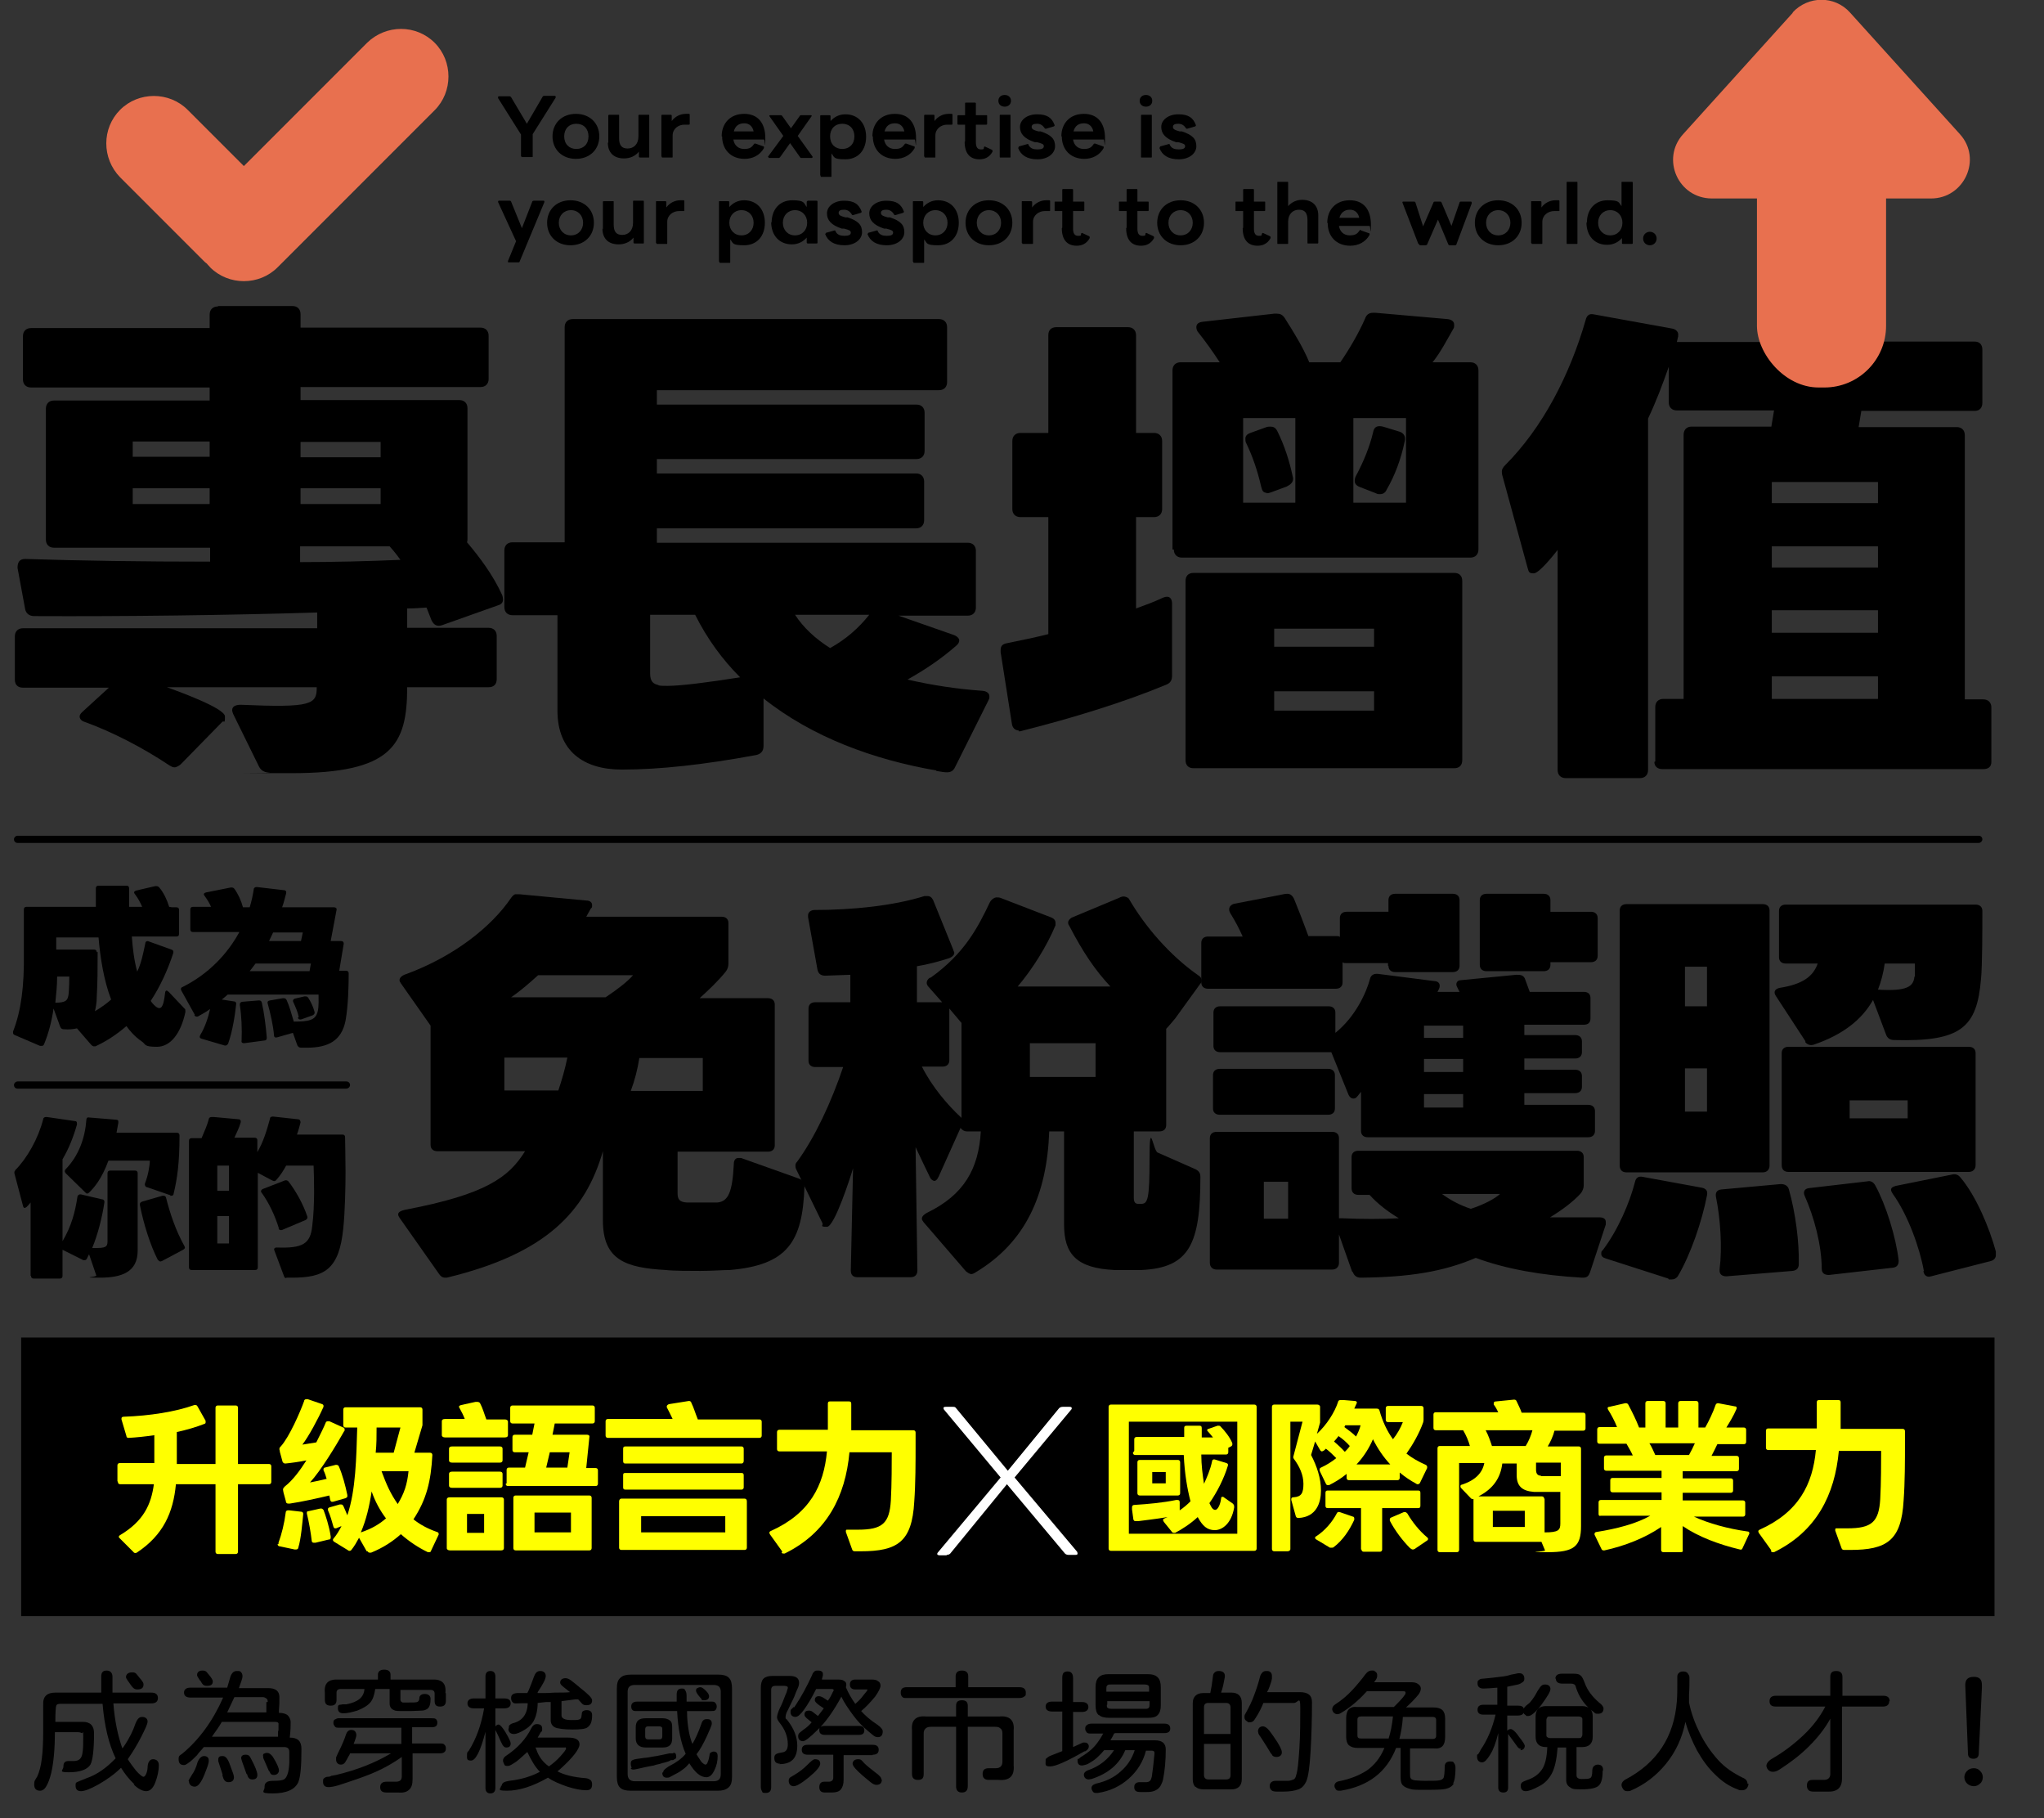 <?xml version="1.0" encoding="UTF-8"?>
<svg id="uuid-d48d6e73-68e9-4bd5-ad1f-c506e9b20195" xmlns="http://www.w3.org/2000/svg" version="1.1" viewBox="0 0 454.3 404">
  <rect x="0" y="0" width="454.3" height="404" fill="#333333" stroke="none"/>
  <!-- Generator: Adobe Illustrator 29.0.0, SVG Export Plug-In . SVG Version: 2.1.0 Build 186)  -->
  <defs>
    <style>
      .st0 {
        fill: #e8704f;
      }

      .st1 {
        fill: #fff;
      }

      .st2 {
        fill: #ff0;
      }
    </style>
  </defs>
  <g id="uuid-96a2c722-5a88-44af-a956-fae759eb358e">
    <path d="M48.5,68h16.5c1.1,0,1.8.7,1.8,1.8v3h40c1.1,0,1.8.7,1.8,1.8v9.6c0,1.1-.7,1.8-1.8,1.8h-40v2.9h35.3c1.1,0,1.8.7,1.8,1.8v29.1c0,.2,0,.4-.1.7,2.8,3.3,5.8,7.3,7.8,11.7.1.2.2.7.2,1,0,.7-.4,1.1-1.1,1.3l-12.4,4.4c-1.1.4-1.9,0-2.4-1.1l-1.1-2.8c-1.4.1-2.8.2-4.3.2v4.3h18.1c1.1,0,1.8.7,1.8,1.8v9.6c0,1.2-.7,1.8-1.8,1.8h-18.1c0,13-3.5,19.1-25.7,19.1s-3.3,0-4.9-.1c-1.1-.1-1.8-.4-2.3-1.3l-5.8-11.8c-.1-.3-.2-.6-.2-.8,0-1,1.1-1.2,1.9-1.2,15.9.7,16.9-.1,16.9-3.9h-33.3c1.9.7,12.9,4.6,12.9,6.5s-.2.8-.6,1.2l-9.2,9.4c-.2.2-.9.7-1.4.7s-.7-.2-1.1-.4c-6-4-12.8-7.5-18.9-9.7-.7-.2-1.1-.7-1.1-1.2s.5-.9.7-1.1l5.8-5.3H5.1c-1.1,0-1.8-.6-1.8-1.8v-9.6c0-1.1.7-1.8,1.8-1.8h65.4v-3.5c-19.6.6-42.6.9-62.9.8-1.1,0-1.8-.6-2-1.5l-1.7-9.2c0-1.1.3-2,1.7-2,12.3.4,26.1.6,41.1.6v-3.1H12c-1.1,0-1.8-.7-1.8-1.8v-29.1c0-1.1.7-1.8,1.8-1.8h34.6v-2.9H6.9c-1.1,0-1.8-.7-1.8-1.8v-9.6c0-1.1.7-1.8,1.8-1.8h39.7v-3c0-1.1.7-1.8,1.8-1.8h0ZM29.5,98.1v3.4h17.1v-3.4h-17.1ZM29.5,108.5v3.5h17.1v-3.5h-17.1ZM84.6,101.6v-3.4h-17.8v3.4h17.8ZM66.8,108.5v3.5h17.8v-3.5h-17.8ZM89,124.4c-.7-1-1.5-2-2.4-3h-19.9v3.5c7.3,0,15.4-.2,22.2-.5Z"/>
    <path d="M208.1,171.2c-13.9-2.4-27.6-7.4-38.4-16v10.6c0,1.1-.6,1.8-1.8,2-11.4,2.1-21.2,3.2-29.7,3.2s-14.3-4.1-14.3-13.1v-21.2h-10c-1.1,0-1.8-.7-1.8-1.8v-12.6c0-1.1.7-1.8,1.8-1.8h11.6v-47.8c0-1.1.7-1.8,1.8-1.8h81.4c1.1,0,1.8.7,1.8,1.8v12.2c0,1.1-.7,1.8-1.8,1.8h-62.7v3.2h57.7c1.1,0,1.8.7,1.8,1.8v8.5c0,1.1-.7,1.8-1.8,1.8h-57.7v3.2h57.6c1.1,0,1.8.7,1.8,1.8v8.6c0,1.1-.7,1.8-1.8,1.8h-57.6v3.2h69.1c1.1,0,1.8.7,1.8,1.8v12.6c0,1.1-.7,1.8-1.8,1.8h-15.4l12.3,4.3c.8.3,1.2.8,1.2,1.2s-.2.8-.7,1.2c-3.2,2.8-6.7,5.2-10.8,7.5,5.2,1.2,10.9,2.1,16.7,2.5,1,.1,1.5.6,1.5,1.2s0,.4-.2.9l-7.4,14.8c-.4.9-1,1.2-1.8,1.2s-1.1-.1-2.4-.3h0ZM146.4,152.3c.4.1,1.2.1,2,.1,2.8,0,8.5-.7,16.1-1.9-3.9-3.9-7.3-8.5-10-13.9h-10v13.1c0,1.8.8,2.3,1.8,2.5h0ZM193.3,136.6h-16.6c1.9,2.9,4.5,5.3,7.8,7.4,3.6-2,6.4-4.5,8.7-7.4h0Z"/>
    <path class="st0" d="M96.6,9.5c-4.1-4.1-10.8-4.1-15,0l-27.4,27.4-12.5-12.5c-4.1-4.1-10.9-4.1-15,0h0c-4.1,4.1-4.1,10.8,0,15l18.5,18.5c.3.3.5.5.8.7.2.3.5.5.7.8,4.1,4.1,10.9,4.1,15,0l34.9-34.9c4.1-4.1,4.1-10.9,0-15h0Z"/>
    <path d="M99.5,283.9h-.5c-.8,0-1.1-.4-1.4-.8l-8.8-12.5c-.2-.3-.3-.5-.3-.8,0-.5.7-.8,1.6-1,17.9-3.4,23-7.2,26.6-13h-19.5c-.9,0-1.5-.5-1.5-1.4v-26.5l-6.6-9.4c-.2-.3-.3-.5-.3-.7,0-.6.6-1.1,1.6-1.4,10.5-3.9,18.8-10.4,23.2-16.9.3-.4.6-.7.9-.8.3,0,.6,0,.9,0l14.9,1.4c.8,0,1.3.4,1.3,1s0,.5-.3.8l-1,1.8h30.1c.9,0,1.5.5,1.5,1.4v9c0,.7-.2,1.3-.6,1.8-1.6,2-3.7,4-5.8,5.9h15.2c.9,0,1.5.5,1.5,1.4v31.3c0,.9-.6,1.4-1.5,1.4h-20.1v9.2c0,1.4.4,2,2.1,2.1,1.3,0,1.9,0,3.2,0s2.4,0,3.5,0c2.5-.2,3.4-2.4,3.7-8.6,0-.8.4-1.3,1-1.3s.3,0,.6,0l12.9,4.6c.8.3,1.2.8,1.2,1.7-.4,12.5-3.9,17.5-16.6,18.6-1.5,0-4,.2-6.5.2s-6.1,0-7.7-.2c-8.9-.5-14-2.2-14-11v-15.4c-3.9,13.5-12.7,22.8-34.7,28.1h0ZM126.1,235h-14v7.3h12c.8-2.4,1.5-4.8,2-7.3ZM140.7,216.7h-21.1c-1.9,1.7-3.8,3.4-6,4.9h21c2.4-1.6,4.8-3.4,6.1-4.9h0ZM156.2,242.4v-7.3h-14.1c-.4,2.5-1,4.9-1.9,7.3h15.9Z"/>
    <path d="M206.9,217.2c7.4-5.3,10.4-11,13.1-16.7.3-.6,1-1.1,1.5-1.1s.6,0,1.1.2l10.9,4.2c.8.3,1.1.7,1.1,1.3s0,.3,0,.5c-2,4.8-5.2,9.8-8.4,13.6h20.6c-3.3-3.5-6.1-7.6-9.1-13.4-.2-.3-.3-.5-.3-.8,0-.4.3-.8.8-1.1l10.3-4.3c.4-.2.8-.4,1.2-.4s1,.2,1.2.5c3.6,6.2,9.1,12.6,15.4,17,.5.3.8.7.8,1.2s-.2.5-.4.8l-5.5,7.6c-.6.7-1.4,1.7-2,2.3v21.4c0,.9-.6,1.4-1.5,1.4h-5.7v14.8c0,1,.4,1.3,1,1.3h.6c1.5,0,1.9-.9,1.9-10.1s.8-1.7,1.8-1.3l8.4,3.7c.8.4,1.1.9,1.1,1.7,0,14.9-2.4,20.2-13.1,20.7-2.1,0-4,0-6,0-8.4-.4-11.2-3.5-11.2-10.1v-20.7h-3.3c-.5,14-5.2,24.7-16.5,31.4-.3.2-.6.3-.8.3-.5,0-1-.5-1.2-.6l-9.4-10.9c-.2-.3-.4-.5-.4-.8,0-.5.4-.9,1.1-1.3,8.3-4,11.5-9.8,12-18.1h-3.1c-.6,0-1.2-.4-1.4-.8l-4.9,10.9c-.3.6-.6.9-.9.9s-.8-.3-1-.8c-1.1-2.2-2.1-4.4-3.2-6.7l.4,27.4c0,.9-.5,1.5-1.5,1.5h-11.8c-1,0-1.5-.5-1.5-1.5l.5-22.7c-.5,1.7-4.1,13-5.8,13s-.8-.3-1-.8l-5.7-11.7c-.2-.4-.3-.6-.3-1s0-.6.4-1c4-5.5,7.6-13.3,10.2-21h-6.2c-.9,0-1.5-.5-1.5-1.4v-11.6c0-.9.6-1.4,1.5-1.4h7.8v-6.1l-5.6.2c-.9,0-1.5-.4-1.7-1.3l-2.1-11.7v-.4c0-.7.6-1.2,1.5-1.2,8.2,0,17.4-.9,24.4-3.1.3,0,.5,0,.6,0,.6,0,1,.3,1.3.9l4.5,11.1c0,.2.2.4.2.6,0,.5-.4.9-1.1,1.2-2.2.7-4.7,1.4-7.2,1.8v8h5.6l-3-3.4c-.6-.6-.6-1.4.2-2h0ZM213.7,248.5v-21.2l-2.7-3.2v11.5c0,.9-.6,1.4-1.5,1.4h-4.6c2.3,4.6,5.9,8.7,8.6,11.2l.2.2h0ZM243.5,239.3v-7.5h-14.6v7.5h14.6Z"/>
    <path d="M308.5,214.6v-.6h-9.3c-.4,0-.6,0-.8-.2v4.5c0,.9-.6,1.4-1.5,1.4h-28.4c-.9,0-1.5-.5-1.5-1.4v-8.8c0-.9.6-1.4,1.5-1.4h7.7c-.9-2-1.6-3.3-2.7-5.1-.3-.5-.3-.7-.3-1,0-.6.6-1.1,1.2-1.2l9.9-1.9c.9-.2,1.4-.3,1.8-.3.6,0,1.1.3,1.5,1.1.9,2.2,2,5,3.2,8.3h6.2c.4,0,.6,0,.8.2v-4.2c0-.9.6-1.4,1.5-1.4h9.3v-2.6c0-.9.6-1.4,1.5-1.4h12.8c.9,0,1.5.5,1.5,1.4v14.6c0,.9-.6,1.4-1.5,1.4h-12.8c-.9,0-1.5-.5-1.5-1.4h0ZM300.5,282.5l-2.9-8.2v6.3c0,.9-.6,1.5-1.5,1.5h-25.7c-.8,0-1.5-.5-1.5-1.5v-27.7c0-.9.6-1.4,1.5-1.4h25.7c.9,0,1.5.5,1.5,1.4v17.8c.3,0,.4,0,.6,0,4.3.2,9.3.2,12.7,0-2.5-1.5-4.8-3.3-6.5-5.2h-2.5c-.9,0-1.5-.5-1.5-1.5v-6.9c0-.9.6-1.4,1.5-1.4h48.6c.9,0,1.5.5,1.5,1.4v6.2c0,.7-.2,1.2-.6,1.8-1.6,1.8-4.1,3.7-6.9,5.4,3.8,0,7.5,0,11,0,.8,0,1.4.3,1.4,1s0,.4,0,.6l-3.5,10.6c-.3.8-.6,1.2-1.6,1.2h-.2c-8.8-.5-16.9-1.9-23.6-4.4-7.2,3.1-14.9,4.3-25.6,4.4-.8,0-1.4-.4-1.7-1.2h0ZM302.5,251.8v-9.2l-.8,1c-.3.4-.6.5-.9.5-.5,0-.9-.4-1.1-.9l-3.8-9.4c-.3,0-.4,0-.6,0h-24.1c-.9,0-1.5-.5-1.5-1.4v-7.4c0-.9.6-1.4,1.5-1.4h24.1c.9,0,1.5.5,1.5,1.4v4.5c4.5-3.6,6.9-9,7.7-12,.2-.8.8-1.2,1.8-1.1l12.5,1.6c1,0,1.5.8,1,1.8l-.3.6h4.9l-.6-1.2c-.3-.6,0-1.4.9-1.4l12.3-1.2c.8,0,1.5,0,1.9.8l1.1,3h12c1,0,1.5.5,1.5,1.4v4.5c0,.9-.5,1.4-1.5,1.4h-13.2v2.3h11.3c.9,0,1.5.5,1.5,1.4v2.4c0,.9-.6,1.4-1.5,1.4h-11.3v2.5h11.3c.9,0,1.5.5,1.5,1.4v2.4c0,.9-.6,1.4-1.5,1.4h-11.3v2.6h14.2c.9,0,1.5.5,1.5,1.4v4.4c0,.9-.6,1.4-1.5,1.4h-49c-.9,0-1.5-.5-1.5-1.4h0ZM269.6,246.3v-7.4c0-.9.6-1.4,1.5-1.4h24.1c.9,0,1.5.5,1.5,1.4v7.4c0,.9-.6,1.4-1.5,1.4h-24.1c-.9,0-1.5-.5-1.5-1.4ZM286.3,270.8v-8.2h-5.4v8.2h5.4ZM325.2,230.6v-2.7h-8.7v2.7h8.7ZM325.2,238.2v-2.9h-8.7v2.9h8.7ZM325.2,246.1v-3h-8.7v3h8.7ZM333.5,265.3h-13c1.9,1.4,4,2.5,6.4,3.3,2.8-.9,5.3-2.2,6.5-3.3h0ZM328.9,214.6v-14.6c0-.9.6-1.4,1.5-1.4h12.7c.9,0,1.5.5,1.5,1.4v2.6h9c.9,0,1.5.5,1.5,1.4v8.4c0,.9-.6,1.4-1.5,1.4h-9v.6c0,.9-.6,1.4-1.5,1.4h-12.7c-.9,0-1.5-.5-1.5-1.4h0Z"/>
    <path d="M370.8,284.1l-14-4.5c-.6-.2-.9-.5-.9-1s0-.5.4-.9c3.3-4.4,5.9-10.4,7.1-15.1.2-.9.8-1.3,1.7-1.1l13.1,2.4c1,.2,1.4.7,1.2,1.7-1.1,5.7-3.6,13.1-6.5,18-.4.5-.8.7-1.4.7s-.4,0-.6,0ZM360,259v-56.7c0-.9.6-1.4,1.5-1.4h30.3c.9,0,1.5.5,1.5,1.4v56.7c0,.9-.6,1.5-1.5,1.5h-30.3c-.9,0-1.5-.5-1.5-1.5ZM379.4,223.6v-8.8h-4.9v8.8h4.9ZM379.4,247v-9.6h-4.9v9.6h4.9ZM382.2,282c.6-4.7.2-11.1-.8-16-.2-1,.2-1.6,1.2-1.7l13.2-1.2c.9,0,1.6.4,1.8,1.2,1.5,5.3,2.3,11.7,2.2,16.6,0,.9-.5,1.4-1.4,1.5l-14.7,1.2c-1,0-1.6-.5-1.5-1.5h0ZM401.3,231.4l-6.6-10.1c-.6-.9-.2-1.6.9-1.8,5-.8,7.4-2.5,8.4-5.4h-7.1c-.9,0-1.5-.5-1.5-1.4v-10.3c0-.9.6-1.4,1.5-1.4h42.2c.9,0,1.5.5,1.5,1.4,0,3.5,0,12.3-.3,15.1-.9,10.9-4.5,14-19.3,13.6-.9,0-1.5-.4-1.8-1.2l-2.9-7.7c-2.5,4.4-6.7,7.7-13.1,9.9-.8.3-1.6,0-2-.6h0ZM396,258.9v-24.9c0-.9.6-1.4,1.5-1.4h40.1c.9,0,1.5.5,1.5,1.4v24.9c0,.9-.6,1.5-1.5,1.5h-40.1c-.9,0-1.5-.5-1.5-1.5ZM404.9,282c0-5.3-1.7-11.6-3.8-16.3-.4-.9,0-1.6,1-1.7l12.9-1.5c.8-.2,1.4.2,1.8.9,2.4,4.4,4.6,11.5,5.2,16.7,0,1-.4,1.5-1.4,1.6l-14.1,1.6c-1,0-1.6-.4-1.6-1.4h0ZM424,248.5v-4h-12.9v4h12.9ZM425.6,217c0-.8,0-2.9,0-2.9h-6.7c-.3,2.1-.8,4-1.5,5.8,6.5.4,7.9-.7,8.1-2.9h0ZM427.6,282.4c-.9-5-3.5-12.4-6.9-17.1-.2-.4-.4-.6-.4-.9,0-.5.4-.7,1.1-.9l12.4-2.5c.8-.2,1.4,0,1.9.6,3.5,4.1,6.5,11.3,7.9,16.5,0,.4,0,.6,0,.8,0,.6-.4,1.1-1.1,1.3l-13.3,3.4c-.9.3-1.6-.2-1.7-1.2h0Z"/>
    <path d="M38.2,201.6h1c.4,0,.6.2.6.6v5.3c0,.4-.2.6-.6.6h-9.9c.2,2.7.5,5.3,1.2,7.8.9-1.9,1.3-3.9,1.8-6.3,0-.4.4-.6.8-.4l5,1.8c.4.1.5.4.4.8-1.2,3.7-2.9,7.4-5,10.6l.2.3c.7.9,1.3,1.3,1.7,1.3.9,0,1.1-1.9,1.3-3.4,0-.3.2-.5.3-.5s.3.1.5.3l3.5,3.7c.2.1.2.3.2.5s0,.1,0,.3c-1,4.7-3.3,7.7-6.3,7.7s-2.4-.5-3.4-1.2c-1.5-1-2.7-2.4-3.4-3.4-2.2,1.9-4.5,3.4-6.9,4.5-.2,0-.3,0-.4,0s-.4-.2-.5-.3l-3.2-3.7c-.8.2-1.8.3-2.9.2-.4,0-.6-.1-.8-.5l-1.5-4.1c-.4,2.8-1.1,5.5-2.1,7.9-.1.3-.3.4-.5.4s-.2,0-.4,0l-5.6-2.4c-.3-.1-.4-.3-.4-.5s0-.2,0-.3c1.8-4.6,2.5-10.1,2.4-17.3v-9.8c0-.4.2-.6.6-.6h15.4v-4.1c0-.4.2-.6.6-.6h6.2c.4,0,.6.2.6.6v4.1h2.9c-.4-.9-.9-1.9-1.6-2.8-.1-.1-.2-.3-.2-.4,0-.2.2-.3.4-.4l4.3-1c.2,0,.2,0,.3,0,.2,0,.4.1.6.3,1,1.2,1.7,2.7,2.2,4.3h0ZM12.3,222.8h0c2.3,0,2.7-.5,2.9-1.6.2-1.1.2-4.2.2-4.2h-2.7c0,1.9-.2,3.9-.4,5.8h0ZM21.7,211.5c0,3.4,0,6.7-.2,10.1,0,1.2-.2,2.2-.4,3.1,1.3-.8,2.5-1.6,3.6-2.6-1.6-4.2-2.4-9.1-2.8-13.8h-9.4v2.7h8.4c.4,0,.6.2.6.6Z"/>
    <path d="M43.3,225.5l-3-5.4c0-.1-.1-.2-.1-.3,0-.2.1-.4.4-.5,5.8-2.9,10-7.4,12.6-12.2h-10.3c-.4,0-.6-.2-.6-.6v-4.4c0-.4.2-.6.6-.6h4c-.3-.8-.9-1.7-1.4-2.4-.1-.1-.2-.3-.2-.4,0-.2.2-.3.5-.4l5.5-1.1c.3,0,.6,0,.8.3.8,1.1,1.5,2.6,1.9,4.1h1.5c.4-1.3.7-2.7.9-4,0-.3.3-.5.6-.5h.1l6,.7c.4,0,.6.3.5.7-.3,1-.5,2.1-.9,3.1h11.5c.4,0,.7.2.6.6l-1.3,6.9h2.3c.4,0,.6.2.6.6l-1,6h1.5c.4,0,.6.2.6.6,0,2.7-.1,7.2-.7,10.5-.9,4.5-3.9,6-8.6,6s-1,0-1.3,0c-.4,0-.6-.2-.8-.5l-1-2.8-3.5,1c-.4.1-.7,0-.7-.5-.2-2.2-.8-4.9-1.4-7-.1-.4,0-.6.5-.7l2.9-.5c.3,0,.6,0,.8.4.6,1.3,1.1,3.1,1.6,4.8,3.4,0,4.8-.3,5.3-2.2.3-1.1.2-3,.2-3.8h-20.2c-.3.3-.8.7-1.3,1.1l2.6.4c.4,0,.6.2.6.5-.2,2.1-.8,6.2-1.8,8.9-.2.3-.4.5-.8.4l-5.1-1.5c-.4-.1-.5-.4-.3-.8,1.1-1.8,1.8-4,2.2-5.8-.8.6-1.7,1.1-2.6,1.6-.3.2-.7.1-.9-.2h0ZM53.7,231.2c.1-2.5,0-5.4-.4-7.9,0-.4.1-.6.5-.7l3.7-.3c.4,0,.6.1.7.5.5,2.2.9,5.3,1.1,7.8,0,.4-.2.6-.5.6l-4.5.6c-.4,0-.7-.1-.6-.6ZM55.5,215.8h13.3l.3-1.7h-12.3l-1.3,1.7h0ZM60.7,207.2l-.9,1.9h7.1l.4-1.9h-6.6ZM66.4,226c-.2-1.1-.7-2.2-1.2-3.3-.2-.4,0-.7.3-.8l2.2-.5c.4,0,.6,0,.8.3.6.9,1.1,2,1.4,3.1.1.3,0,.6-.4.8l-2.5.9c-.4.1-.7,0-.8-.4h0Z"/>
    <path d="M6.8,283.5v-16.3c-.3.4-.6.7-.9,1,0,0-.3.2-.4.2-.2,0-.3-.1-.4-.5l-1.9-7.2c0-.1,0-.2,0-.3,0-.1.2-.3.2-.4,2.6-2.6,5.1-7,6.2-11.3,0-.3.3-.5.6-.5h.2l6.2.9c.4,0,.5.2.5.5s0,.1,0,.3c-.8,2.8-1.8,5.3-3.2,7.7v18.2c2-3.4,2.8-6.5,3.3-9.8,0-.3.2-.5.5-.6,0,0,.2,0,.3,0l4.7,1.1c.3,0,.4.2.5.4,0,0,0,.2,0,.3-.5,3.4-1.5,7.2-2.7,10.1h1.2c2.2,0,2.2-.6,2.2-1.7v-14.9c0-.4.2-.6.6-.6h5.5c.4,0,.6.2.6.6v17.2c0,4.8-3.6,6-8.4,6s-.6-.1-.8-.5l-1.6-4.7-.5,1c-.1.2-.3.3-.4.3-.1,0-.2,0-.4,0l-4.6-2.3v5.8c0,.4-.2.6-.6.6h-5.8c-.4,0-.6-.2-.6-.6h0ZM37.9,265.6l-5.2-1.8c-.3,0-.4-.2-.5-.5,0,0,0-.2,0-.3.7-1.7,1.1-4,1.1-5.1h-9.2c-1.5,4.1-3.2,6-4.2,7-.2.2-.3.3-.5.3s-.2,0-.4-.2l-4.4-4.3c0,0-.2-.3-.2-.4s0-.3.2-.5c2.9-3,4.3-6.9,4.6-11,0-.3.2-.5.3-.5,0,0,.2,0,.2,0l6.1.5c.4,0,.5.2.5.4,0,0,0,.1,0,.3l-.4,2.2h13.4c.4,0,.6.2.6.6,0,6.1-.5,9.6-1.3,12.9,0,.3-.2.5-.5.5s-.2,0-.3,0h0ZM35.1,280c-1.7-3.3-3.2-8.1-4-12.2,0-.1,0-.2,0-.3,0-.2.2-.4.5-.5l4.5-1.3c.1,0,.2,0,.3,0,.2,0,.4.1.5.4.9,3.6,2.2,7.4,4.1,10.8,0,.1.1.2.1.3,0,.2-.1.3-.4.5l-4.7,2.5c-.1,0-.2.1-.3.1-.2,0-.4-.1-.5-.3Z"/>
    <path d="M63.7,284c-.3,0-.5-.1-.6-.5l-2.1-5.6c-.2-.4,0-.7.5-.7,5.8.2,7.5-.8,7.9-4.8.6-4.6.4-10.8.3-13.4h-6.1c-.6,1.1-1.3,2.2-2.2,3.2-.2.3-.5.3-.9.1l-3.2-1.7v21c0,.4-.2.6-.6.6h-14.1c-.4,0-.6-.2-.6-.6v-28.1c0-.4.2-.6.6-.6h2.2c.6-1.4,1.3-3,1.6-4.2,0-.3.3-.5.6-.5h.5s5.5.5,5.5.5c.4,0,.6.3.5.7-.3,1.1-.9,2.3-1.4,3.4h4.5c.4,0,.6.2.6.6v2.6c1.3-2.2,2.1-4.8,2.8-7.4,0-.4.3-.5.7-.5l5.5.6c.4,0,.6.3.6.7-.2.8-.5,1.9-.8,2.7h10.1c.4,0,.6.2.6.6,0,1.1.1,4.6.1,7.7s-.1,8.7-.5,12.5c-.9,9.2-4.2,11-11.4,11s-.8,0-1.3,0h0ZM50.9,264.6v-5.6h-2.6v5.6h2.6ZM50.9,276.3v-6.1h-2.6v6.1h2.6ZM62,273c-.8-2.7-2.2-5.7-3.8-7.9-.1-.1-.2-.3-.2-.4,0-.2.2-.4.4-.5l4.9-1.9c.3-.1.6,0,.8.2,1.7,2.2,3.3,5.1,4.2,7.8.1.3,0,.6-.4.8l-5.2,2.2c-.4.1-.7,0-.8-.4h0Z"/>
    <path d="M439.8,187.3H3.9c-.5,0-.8-.4-.8-.8s.4-.8.8-.8h435.9c.5,0,.8.4.8.8s-.4.8-.8.8Z"/>
    <path d="M77,241.9H3.9c-.5,0-.8-.4-.8-.8s.4-.8.8-.8h73.1c.5,0,.8.4.8.8s-.4.8-.8.8Z"/>
    <path d="M29.9,396.5c-1.2-1.1-2.2-2.4-3-3.7-1.4,1.4-3.1,2.6-5,3.7-1.8,1-3.1,1.5-3.9,1.5s-1.2-.4-1.2-1.2.1-.6.3-.8c.2-.1.9-.4,2.2-.9,2.3-.8,4.4-2.3,6.4-4.4-1.5-3.1-2.5-7.2-2.9-12.1h-9.4c-.5,0-.8.1-.9.4-.1.2-.2,1.5-.2,3.6h6.1c1.7,0,2.5.9,2.5,2.5,0,3.7-.3,6.1-.8,7-.7,1.1-2.3,1.7-4.8,1.7s-1.2-.4-1.2-1.3.4-1.2,1.2-1.2h1.1c1.1,0,1.7-.5,1.9-1.6.2-1,.2-2.3.2-3.9s-.1-.6-.3-.7-.5-.2-.8-.2h-5.2c0,3.8-.3,6.8-.8,9-.3,1.3-.7,2.3-1.1,3-.4.7-.9,1-1.4,1-.9,0-1.3-.5-1.3-1.4s.2-.9.7-1.8c.4-.9.8-2.2,1-4,.2-1.5.3-3.6.3-6.2v-5.7c-.1-1.8.8-2.7,2.7-2.7h10.2v-3.6c0-.9.4-1.3,1.2-1.3s1.3.5,1.3,1.4v3.5h8.6c1,0,1.5.4,1.5,1.2s-.5,1.2-1.5,1.2h-8.4c.3,3.9,1,7.2,2,10l.3-.4c1.3-1.9,2.1-3.6,2.6-5.1.4-1,.8-1.5,1.5-1.5s1.2.4,1.2,1-.5,1.6-1.4,3.4c-.9,1.8-1.9,3.4-3,5,.5.8,1.1,1.6,1.8,2.5.8.9,1.4,1.4,1.7,1.4s.8-.7.9-2c0-1.2.5-1.9,1.2-1.9s1.3.4,1.3,1.3c0,1.3-.3,2.6-.8,3.9-.5,1.3-1.2,1.9-2,1.9s-1.8-.5-2.8-1.5h0ZM28.3,373.3c-.2-.3-.3-.5-.3-.6,0-.7.5-1.1,1.4-1.1s.9.4,1.6,1.2c.3.3.5.6.7.9.2.3.2.5.2.6,0,.8-.5,1.1-1.4,1.1s-1.2-.7-2.2-2.1h0Z"/>
    <path d="M58.8,397c0-.9.6-1.3,1.9-1.3s2-.1,2.4-.3c.7-.4,1.1-1.6,1.2-3.7,0-.8,0-1.6,0-2.4s-.4-1.1-1.2-1.1h-17.8l-.5.6c-.5.5-.8.9-1,1.2-.8.8-1.4,1.4-1.9,1.7-.5.4-.8.5-1,.5-.8,0-1.2-.4-1.2-1.3s.3-.8.9-1.3c3.7-3.1,6.7-7.2,9-12.4h-7.3c-.9,0-1.4-.4-1.4-1.1s.5-1.1,1.4-1.1h8.2l.7-2.4c.3-.9.8-1.3,1.4-1.3s.8,0,1,.3c.2.2.3.5.3.9s-.3,1.2-.8,2.6h6.5c1.7,0,2.5.7,2.5,2s0,1.7-.1,2.9v.6c.9,0,1.5.2,1.9.5.4.4.7.9.7,1.6s0,1.8-.2,3.4c1.8,0,2.6.8,2.6,2.5,0,3.8-.2,6.2-.7,7.4-.7,1.6-2.6,2.5-5.7,2.5s-1.8-.5-1.8-1.3h0ZM41.9,395.8c0-.2.3-.7.8-1.5.5-.7.9-1.6,1.2-2.7.2-.5.4-.8.6-1,.2-.2.5-.4.8-.4.7,0,1.1.3,1.1,1s-.3,1.4-1,3.2c-.7,1.7-1.4,2.6-2.1,2.6s-1.3-.4-1.3-1.2h0ZM44.5,373.5c-.2-.3-.3-.5-.5-.8s-.2-.4-.2-.5c0-.6.4-1,1.2-1s.9.3,1.4.9c.6.7.9,1.2.9,1.5,0,.7-.4,1-1.3,1s-1-.4-1.5-1.2h0ZM61.9,384.6v-1.4c.1-.4-.2-.6-.8-.6h-11.8c-.5.9-1.2,1.9-2.2,3.3h14.7c0-.4,0-.9,0-1.3h0ZM49.5,394.4l-1-3.1c0-.4,0-.7.2-.9.2-.2.5-.2.8-.2.7,0,1.2.7,1.7,2.2.5,1.3.8,2.1.8,2.5,0,.7-.4,1.1-1.2,1.1s-1.1-.5-1.4-1.6h0ZM59.5,378.2c0-.3,0-.6-.3-.8s-.5-.3-.9-.3h-6.2l-1.6,3.4h8.7v-2.3c.1,0,.1,0,.1,0ZM54.8,394.2l-1-2.8c-.1-.4-.2-.6-.2-.7,0-.5.3-.8,1-.8s.9.3,1.2.9c.9,1.7,1.4,2.9,1.4,3.6s-.4,1-1.1,1-1-.4-1.2-1.2h0ZM59.8,393.6l-1.3-3v-.3c-.1-.3,0-.5.1-.6.2-.1.4-.2.8-.2s.8.3,1.2.8c1,1.6,1.4,2.6,1.4,3.1s-.4,1-1.1,1-.8-.3-1-.8h0Z"/>
    <path d="M98.8,387.7c.2.2.3.4.3.8s-.1.6-.3.8c-.2.2-.6.3-1,.3h-6.1v5.7c0,1.1-.2,1.9-.8,2.4-.5.5-1.3.7-2.4.6h-2.6c-1,0-1.4-.4-1.4-1.2s.5-1.2,1.4-1.2h2.1c.4,0,.8-.1,1-.3.2-.2.3-.5.3-.9v-4.3c-1.4,1-2.9,1.9-4.5,2.7s-3.4,1.5-5.4,2.2c-1.8.6-3.2,1.1-4.2,1.4s-1.7.4-2.2.4c-.8,0-1.2-.4-1.2-1.2s.1-.6.4-.9c0,0,.3-.2.7-.2s.6-.1.7-.2l1.1-.2c4.6-1.1,8.7-2.7,12.2-4.8h-9.1c-.1.3-.2.5-.3.6-.3.6-.6,1.1-.8,1.4-.2.3-.5.5-.9.5s-.6-.1-.8-.3c-.2-.2-.3-.5-.3-.8s0-.3,0-.5l.4-.9c.9-1.8,1.5-3.2,1.8-4.2.2-.6.6-1,1.1-1s.7.1.9.3.3.5.3.9c0,.2-.2.9-.6,1.9h10.6v-3.6h-14c-.3,0-.6,0-.8-.3s-.3-.4-.3-.8.1-.6.3-.7.5-.3.8-.3h20.7c.4,0,.8,0,1,.2.2.2.3.4.3.8,0,.7-.4,1-1.3,1h-4.3v3.6h6.1c.4,0,.8,0,1,.2h0ZM99.1,376.3v1.6c0,.9-.4,1.3-1.3,1.3s-1.2-.4-1.2-1.3v-1.6c0-.5-.3-.8-.9-.8h-6.7v2.2c0,.3.2.5.5.6.2,0,.7,0,1.4,0s1.6,0,1.8-.1c.3-.1.5-.4.5-.8,0-.6.4-1,1.2-1s1.3.4,1.3,1.1c0,1.1-.2,1.8-.7,2.2-.3.2-.7.4-1.3.4s-1.6.1-2.8.1h-1.2c-1.1,0-1.8,0-2.1-.2-.6-.2-1-.7-1-1.5v-3.2h-3.2c-.2,1.3-.5,2.3-1.1,3-.6.7-1.6,1.3-2.9,1.8-1.3.4-2.3.6-3.1.6s-1.2-.4-1.2-1.1.1-.7.4-.8c0,0,.3,0,.7-.1h.8c2.6-.5,3.9-1.6,4-3.4h-5.3c-.6,0-.9.3-.9.8v1.6c0,.9-.4,1.3-1.3,1.3s-1.3-.4-1.3-1.3v-1.6c-.2-2.1.8-3,3-2.9h8.8v-1.1c0-.7.5-1.1,1.4-1.1s1.4.4,1.4,1.1v1.1h9.2c2.2-.1,3.2.8,3,2.9h0Z"/>
    <path d="M107.9,397.2v-12.4c-1.1,4.3-2.2,6.4-3.2,6.4s-.9-.4-.9-1.2.1-.6.4-1c1.7-2.7,2.8-5.9,3.4-9.4h-2.3c-.9,0-1.4-.4-1.4-1.1s.5-1.1,1.4-1.1h2.6v-4.9c0-.8.4-1.2,1.1-1.2s1.1.4,1.1,1.2v4.9h2c1,0,1.4.4,1.4,1.1s-.5,1.1-1.4,1.1h-2v4c.2-.2.4-.4.7-.4s.9.6,1.6,1.8c.7,1.2,1.1,2,1.1,2.4,0,.6-.3.9-1,.9s-1-.9-1.8-2.7l-.6-1.2v12.9c0,.8-.4,1.2-1.1,1.2s-1.1-.4-1.1-1.2h0ZM111.5,396.9c0-.3.1-.6.4-.8.3-.2.7-.3,1.3-.4,2.7-.3,4.9-1,6.8-2-1-1-1.9-2.5-2.8-4.4-.7.6-1.5,1.4-2.4,2.1-.9.6-1.5,1-1.9,1s-.7,0-.8-.3-.3-.5-.3-.9.2-.7.6-1c2.7-1.8,4.5-3.8,5.7-6.2.3-.6.7-.9,1.2-.9.8,0,1.2.3,1.2,1s0,.5-.3.8l-.7,1.2h6.8c1.7,0,2.5.5,2.5,1.5s-1.4,2.9-4.3,5.5l-.6.5c1.5.8,3.6,1.3,6.1,1.5.5,0,.9.2,1.2.4s.4.6.4,1c0,.9-.4,1.3-1.3,1.3-1.2,0-2.6-.3-4.2-.8-1.7-.6-3.2-1.2-4.3-2-3.5,2-6.5,2.9-9.1,2.9s-1.3-.4-1.3-1.2h0ZM113.1,383.9c0-.3,0-.5.2-.6.2-.2.4-.3.7-.4,2.1-.5,3.2-2,3.3-4.4h0c0-.1-2.5,0-2.5,0-.4,0-.7,0-.9-.3-.2-.2-.3-.5-.3-.9,0-.7.4-1,1.3-1.1h2.3s.3-.6.3-.6c.4-.9.8-2,1.2-3.1.3-.8.7-1.2,1.4-1.2s1.2.4,1.2,1.1-.6,1.8-1.8,3.6v.2c-.1,0,1.1,0,1.1,0,.6,0,1.5,0,2.7-.1,1.5,0,2.7,0,3.4-.1l-1.4-1.1c-.5-.4-.8-.7-.8-1,0-.6.4-1,1.2-1s1.5.7,3.2,2.1c1.8,1.4,2.7,2.3,2.7,2.8,0,.8-.4,1.1-1.3,1.1s-.9-.4-1.8-1.3h-.6c0,0-3.1.4-3.1.4v3.2c0,.6.7,1,2.1,1s1.6,0,2-.2c.1,0,.2-.2.3-.4,0-.2.1-.5.1-.7,0-.3.1-.6.3-.7s.4-.2.8-.2c.8,0,1.2.4,1.2,1.1,0,1.4-.3,2.2-1,2.7-.5.4-1.6.5-3.4.5s-3.4-.2-3.9-.5c-.6-.3-.9-.9-.9-1.5v-4.1h-1.1s-1.8.2-1.8.2c0,1.5-.3,2.8-.7,3.6-.3.8-1,1.6-2.1,2.3-1,.6-1.8,1-2.5,1s-1.2-.4-1.2-1.1h0ZM124.6,390.2c.8-.9,1.2-1.4,1.2-1.7s-.1-.2-.4-.2h-6.4l.2.4c.5,1.6,1.5,2.9,2.8,3.8,1-.7,1.9-1.5,2.6-2.3h0Z"/>
    <path d="M137.8,397.2c-.5-.5-.7-1.3-.7-2.4v-19.6c0-1.1.2-1.9.8-2.4.5-.5,1.3-.7,2.4-.7h19.3c1.1,0,1.9.2,2.4.7.5.5.7,1.3.7,2.4v19.6c0,1.1-.2,1.9-.8,2.4s-1.3.7-2.4.7h-19.3c-1.1,0-1.9-.2-2.4-.7h0ZM160.2,394.2v-18.3c0-1-.5-1.5-1.6-1.5h-17.5c-1.1,0-1.6.5-1.6,1.5v18.3c0,1,.5,1.6,1.6,1.6h17.5c1.1,0,1.6-.5,1.6-1.6ZM140.4,392.8c-.1-.2-.2-.5-.2-.9s.1-.7.4-.8c.3-.2,1.1-.3,2.6-.5.4,0,.9-.1,1.5-.2s1-.2,1.2-.2l1.5-.3,1.4-.3h.7c.3-.2.5-.1.6,0s.2.4.2.7,0,.4-.2.5-.3.2-.5.3h-.5c-.2.2-.8.4-1.6.6-.2,0-.6.2-1.1.3-.5.1-.9.2-1.1.3l-1.6.3c-1.7.4-2.7.6-2.8.6-.3,0-.6,0-.7-.3h0ZM147.4,393.8c0-.2.1-.4.4-.7.3-.2.6-.5,1-.7,1.4-.7,2.7-1.6,3.6-2.7-1.1-2.5-1.7-5.6-1.9-9.5h-8.9c-.5,0-.8,0-1-.2-.2-.2-.3-.4-.3-.8s.1-.6.3-.8.6-.3,1-.3h8.8v-1.6c0-.9.4-1.3,1.1-1.3s.6.1.8.4c.2.3.3.7.3,1.2v1.3h5.4c.5,0,.8,0,1,.3.2.2.3.5.3.8s-.1.6-.3.8c-.2.2-.6.2-1,.2h-5.3c0,1.9.2,3.4.4,4.5s.5,2.1.8,2.8c.6-1,1.3-2.5,2-4.5.2-.7.6-1,1.1-1s.7,0,.9.2c.2.1.3.4.3.8s-.4,1.2-1.1,2.8c-.8,1.7-1.5,3-2.3,4h0c.4.7.8,1.2,1.1,1.7.4.4.7.6.9.6s.4-.2.5-.6c.2-.4.3-.9.4-1.5,0-.3.1-.5.3-.6s.4-.2.6-.2c.6,0,.9.3.9,1,0,1.1-.2,2.1-.7,3.1-.5,1.1-1.1,1.6-1.8,1.6-1.3,0-2.5-1-3.8-3.1h0c-.4.5-.8.9-1.2,1.2-.4.3-.9.7-1.5,1-.7.4-1.2.6-1.5.8s-.6.2-.8.2c-.7,0-1-.4-1-1.1h0ZM141.3,386.3v-2.5c0-1.4.7-2,2.2-2h3.8c.7,0,1.2.2,1.6.5.4.3.5.8.5,1.5v2.5c0,1.4-.7,2-2.1,2h-3.8c-1.4,0-2.2-.7-2.2-2ZM147.2,385.8v-1.5c0-.3,0-.4-.1-.5-.1-.1-.3-.2-.6-.2h-2.4c-.5,0-.7.2-.7.7v1.5c0,.5.2.7.7.7h2.4c.5,0,.7-.2.7-.7ZM156,377.6c-.1-.1-.4-.4-.7-.8-.4-.5-.6-.9-.6-1.1s0-.5.3-.6c.2-.1.4-.2.7-.2s.7.3,1.2.8.7.9.7,1.2c0,.6-.4.9-1.1.9s-.4,0-.6-.2h0Z"/>
    <path d="M173.4,391.9c-.9,0-1.3-.4-1.3-1.3s.6-1,1.7-1.2c.9-.1,1.3-.7,1.3-1.8,0-1.7-.6-3.3-1.9-4.9-.3-.4-.5-.8-.5-1.1s.2-1.2.7-2.2c.4-.7.7-1.6,1.1-2.6l.3-.7.3-1h0c0-.2,0-.3-.2-.4-.1,0-.3-.1-.5-.1h-2.1c-.6,0-.9.3-.9.9v21.6c0,.9-.4,1.3-1.2,1.3s-.7-.1-.8-.3-.3-.5-.3-1v-22.1c0-.9.2-1.6.6-2s1.1-.6,1.9-.6h3.9c1.4,0,2.1.5,2.1,1.5s-.4,1.2-1.1,3.2l-1.4,2.9c-.4.7-.5,1.2-.5,1.6s.1.3.3.5c1.6,2,2.3,3.9,2.3,5.8,0,2.8-1.3,4.1-4,4.1h0ZM182.3,391.9c0,.6-.8,1.6-2.5,3s-2.8,2-3.4,2-1.1-.4-1.1-1.2.5-.8,1.4-1.4c1-.6,1.9-1.3,2.7-2.1.9-.9,1.4-1.3,1.7-1.3.8,0,1.2.3,1.2,1h0ZM176.5,379.4l.4-.6c1.2-1.8,2.4-4,3.6-6.6.1-.4.3-.6.5-.8.2-.2.5-.2.8-.2.8,0,1.1.3,1.1.8s0,.4-.1.6c0,.2-.1.4-.1.4v.2c0,0,3.3,0,3.3,0,.7,0,1.2,0,1.6.3.4.2.5.5.5.8s0,.3-.1.6c.6,1.4,1.3,2.6,2.1,3.7.7-.6,1.3-1.2,1.8-1.9.6-.7.9-1.1.9-1.2s0-.1-.2-.1h-2.5c-.8,0-1.2-.4-1.2-1.1s.4-1.1,1.2-1.1h3.6c.7,0,1.2.1,1.5.4.4.2.5.6.5,1s-.4,1.3-1.2,2.4c-1,1.2-2,2.3-3.1,3.2.8.9,2,2,3.7,3.1.7.5,1.1,1,1.1,1.4,0,.9-.4,1.3-1.1,1.3s-1-.4-2.1-1.3c-1.2-1-2.3-2.1-3.4-3.6s-2-2.8-2.6-4.1c-1.5,2.8-3.1,5.1-4.6,6.7.2-.1.5-.2.9-.2h7.6c.8,0,1.2.3,1.2,1s-.4,1-1.2,1h-7.6c-.8,0-1.2-.4-1.2-1s0-.4.1-.6l-.5.5c-1.7,1.7-2.8,2.5-3.2,2.5-.7,0-1.1-.4-1.1-1.1s.4-.8,1.1-1.4c.9-.6,1.5-1.2,1.9-1.7l-1.1-.9c-.3-.3-.5-.5-.5-.8,0-.6.3-.9,1-.9s.9.4,2,1.2l1.3-1.7-.9-.6c-.7-.5-1.1-.9-1.1-1.2,0-.6.3-.9.9-.9s1.1.4,2,1h0c.4-.5.7-1.1.9-1.5.2-.5.4-.7.4-.8,0-.2-.1-.3-.5-.3h-3.4c-1,2-1.9,3.5-2.7,4.6s-1.4,1.6-1.9,1.6c-.7,0-1.1-.4-1.1-1.1s.2-.5.7-1.1h0ZM193.9,390h-6.4v5.5c0,.9-.2,1.6-.6,2.1s-1.1.7-2,.7h-1.6c-.8,0-1.2-.4-1.2-1.2s.4-1.2,1.1-1.2h1c.6,0,1-.3,1-.9v-5.1h-5.7c-.9,0-1.3-.4-1.3-1.1s.4-1.1,1.3-1.1h14.5c.9,0,1.3.4,1.3,1.1s-.4,1.1-1.3,1.1ZM196,395.4c0,.8-.4,1.2-1.2,1.2s-1.4-.7-3-2c-1.5-1.3-2.3-2.2-2.3-2.7s.4-1,1.2-1,.8.3,1.4.9c.6.6,1.4,1.2,2.4,2,1,.7,1.4,1.2,1.4,1.6h0Z"/>
    <path d="M200.5,377c-.2-.2-.3-.5-.3-.9s.1-.7.3-.9c.2-.2.6-.3,1-.3h10.9v-2.4c0-.9.5-1.3,1.4-1.3s1.4.4,1.4,1.3v2.4h11.4c.9,0,1.4.4,1.4,1.2s-.1.7-.4.9c-.2.2-.6.3-1.1.3h-25c-.5,0-.8,0-1-.3h0ZM212.5,396.9v-13.2h-5.6c-.5,0-.9.1-1.2.4-.3.3-.4.6-.4,1.1v9c0,.5-.1.8-.3,1-.2.2-.5.3-1,.3-.9,0-1.3-.5-1.3-1.3v-9.8c-.2-2.2.9-3.2,3.1-3h6.7v-2.4c0-.8.4-1.2,1.3-1.2s1.3.4,1.3,1.2v2.4h7.1c2.2-.2,3.3.9,3.1,3v7.9c.2,2.3-.9,3.4-3.3,3.2h-2.2c-.9,0-1.4-.4-1.4-1.3s.4-1.3,1.4-1.3h1.5c1,0,1.5-.5,1.5-1.5v-6.2c0-.5-.1-.9-.4-1.1-.3-.3-.6-.4-1.2-.4h-6.1v13.2c0,.9-.4,1.4-1.3,1.4s-1.3-.5-1.3-1.4h0Z"/>
    <path d="M241.1,389.1c-4,2.3-6.5,3.4-7.7,3.4s-1-.4-1-1.1,0-.5.2-.7.4-.3.7-.5l2.8-1.1v-8.8h-2.3c-.9,0-1.4-.4-1.4-1.1s.5-1.1,1.4-1.1h2.3v-5.3c0-.5.1-.9.3-1.1.2-.2.5-.3.9-.3.8,0,1.2.5,1.2,1.5v5.3h2c.9,0,1.4.4,1.4,1.1s-.5,1.1-1.4,1.1h-2v7.8l2.2-1c.1,0,.2,0,.4,0,.2,0,.4,0,.6.2.2.2.3.4.3.6,0,.5-.3.9-.9,1.2h0ZM247.6,385.2c-.2.5-.5,1-.8,1.5h9.9c1.6,0,2.4.7,2.4,2,0,2.5-.2,4.7-.6,6.7-.1.5-.3.9-.5,1.3-.2.4-.5.7-.8.9-.3.2-.7.4-1.2.5s-1.1.1-1.9.1-1.3,0-1.6-.2c-.3-.2-.4-.5-.4-.9s.1-.6.3-.8c.2-.2.5-.3.9-.3.7,0,1.2,0,1.5,0,.3,0,.6-.1.8-.3.2-.2.3-.5.4-.9.2-1.3.4-3,.6-5.2h0c0-.2,0-.4-.2-.5s-.3-.1-.5-.1h-1.2c-.6,2.4-1.9,4.5-3.8,6.2-1.9,1.7-4.2,2.8-6.9,3.2,0,0-.2,0-.3,0-.3,0-.6,0-.8-.3s-.3-.5-.3-.8c0-.5.4-.8,1.1-1,2.2-.5,4-1.4,5.4-2.7,1.4-1.2,2.5-2.8,3.1-4.7h-2.1c-1.3,3.1-3.8,5.2-7.5,6.4-.2,0-.4.1-.6.1-.3,0-.6-.1-.8-.3-.2-.2-.3-.5-.3-.8s.3-.7.8-.9c2.7-.9,4.6-2.5,5.9-4.5h-2.2c-.3.4-.7.8-1.2,1.3s-1,.9-1.5,1.2c-.5.3-.9.6-1.3.7-.4.1-.7.2-.9.2-.6,0-1-.3-1-1s0-.4.3-.5c.2-.2.4-.4.8-.6,1.1-.7,2-1.4,2.7-2.2s1.3-1.7,1.9-2.8h-2.7c-.4,0-.8,0-1-.3s-.3-.4-.3-.8.1-.6.4-.8c.2-.2.6-.3,1-.3h16.2c.9,0,1.3.4,1.3,1.1s-.5,1-1.3,1h-10.9ZM244.2,381.1c-.5-.4-.7-1.2-.7-2.2v-4c0-1,.2-1.7.7-2.2.5-.5,1.2-.7,2.2-.7h8.6c1.1,0,1.8.2,2.3.7s.7,1.2.7,2.2v4c0,1-.2,1.7-.7,2.2s-1.2.6-2.2.6h-8.6c-1,0-1.8-.2-2.2-.6h0ZM246,375.9h9.4v-.7c0-.3,0-.6-.2-.7-.1-.1-.4-.2-.8-.2h-7.5c-.4,0-.6,0-.8.2s-.2.4-.2.7v.7h0ZM246,378.8c0,.3,0,.6.2.7.1.1.4.2.8.2h7.5c.4,0,.6,0,.8-.2s.2-.4.2-.7v-.8h-9.4v.8Z"/>
    <path d="M265.7,397.1c-.4-.4-.6-1-.6-1.7v-16.9c0-.8.2-1.3.6-1.7.4-.4,1-.6,1.7-.6h1.6c.2-.9.4-2.1.6-3.8,0-.4.2-.6.4-.8.2-.2.5-.3.9-.3,1,0,1.5.5,1.3,1.5-.2,1.1-.4,2.2-.8,3.3h2.3c1.5,0,2.3.8,2.3,2.3v16.9c0,1.5-.8,2.3-2.3,2.3h-6.2c-.8,0-1.4-.2-1.8-.6h0ZM273.5,379.4c0-.6-.3-1-1-1h-3.9c-.7,0-1,.3-1,1v5.9h5.9v-5.9h0ZM273.5,394.4v-6.9h-5.9v6.9c0,.6.3,1,1,1h3.9c.7,0,1-.3,1-1h0ZM282.6,397.8c-.2-.2-.4-.5-.4-.9,0-.8.5-1.2,1.4-1.2s2.1,0,2.7,0c.5,0,.9-.2,1.2-.3s.5-.5.6-1c.3-.8.5-2.8.7-5.9s.2-6.1.2-9-.5-1.1-1.4-1.1h-6.8c-.4,1-1,2.3-1.9,3.6-.3.5-.6.7-1.1.7s-.4,0-.6-.2c-.4-.2-.6-.5-.6-.9s0-.5.2-.8c.9-1.6,1.5-2.9,1.9-4,.5-1.3,1-2.8,1.4-4.4.1-.3.3-.6.5-.8s.5-.3.8-.3.2,0,.4,0c.6.1.9.5.9,1.1s0,.4,0,.6c-.1.6-.3,1.1-.5,1.7s-.4,1-.6,1.3h7.3c1.8,0,2.7.7,2.7,2.2,0,3.7-.1,7.3-.3,10.8-.2,3.5-.5,5.8-1,6.9-.4.8-.9,1.4-1.7,1.7-.8.3-1.9.5-3.4.5s-1.1,0-1.4,0c-.6,0-1-.1-1.2-.3h0ZM282.8,390c-.2-.2-.5-.6-.7-1-.4-.7-1-1.6-1.7-2.7l-.4-.6c-.1-.1-.2-.3-.3-.5,0-.2-.1-.4-.1-.5,0-.3.1-.6.3-.8.2-.2.5-.3.8-.3s.7.2,1,.5c.4.4.8.9,1.4,1.8,1.2,1.7,1.8,2.9,1.8,3.4s-.1.6-.3.8c-.2.2-.5.3-.9.3s-.6-.1-.9-.3h0Z"/>
    <path d="M323.2,396.2c-.4.7-1,1.1-1.9,1.3s-2.5.2-4.7.2-2.5,0-3.2-.2-1.2-.4-1.6-.8c-.4-.4-.5-1-.5-1.9v-6.4h-1c-2.1,5.4-6.2,8.5-12.3,9.5,0,0-.2,0-.3,0-.3,0-.6,0-.8-.3s-.3-.5-.3-.8c0-.5.4-.9,1-1,2.5-.5,4.5-1.3,6.2-2.4,1.6-1.1,3-2.8,3.9-5h-5.9c-.9,0-1.5-.2-2-.6-.4-.4-.6-1-.6-1.9v-4.1c0-.9.2-1.6.6-2,.4-.4,1-.6,1.9-.5h8.1c1.1-1.1,2-2,2.5-2.8.1-.1.1-.3.1-.4,0-.2-.1-.3-.5-.3h-8.1c-1.8,2-3.7,3.6-5.7,4.8-.3.2-.6.3-.9.3s-.7-.2-.9-.5c-.1-.2-.2-.4-.2-.6,0-.4.2-.8.7-1.1,1.4-.9,2.7-2,3.8-3.2,1.1-1.2,2.1-2.4,2.9-3.5.4-.5.8-.8,1.4-.8s.5,0,.7.2c.4.2.5.5.5.9s-.1.7-.4,1.1l-.3.4h8.3c.6,0,1.1.1,1.5.4.4.3.6.6.6,1s-.2.9-.5,1.3c-.8,1-1.8,2-2.8,2.9h6.1c.9,0,1.6.2,2,.6.4.4.6,1,.6,1.9v4.1c0,.9-.2,1.6-.6,2-.4.4-1,.6-1.9.5h-5.3v5.7c0,.4,0,.8.2,1,.1.2.4.3.9.4.4,0,1.1.1,2.1.1,1.7,0,2.8,0,3.3-.1s.9-.3,1-.7c.1-.4.2-1.1.2-2.3,0-.8.4-1.2,1.2-1.2s.7.1.9.4c.2.2.3.6.3,1.1,0,1.7-.2,2.9-.6,3.5h0ZM308.6,386.4c.5-1.5.8-3.1,1-5h-7.1c-.5,0-.8.2-.8.7v3.5c0,.5.2.7.8.7h6.1ZM311,386.4h7.4c.5,0,.8-.2.8-.7v-3.5c0-.5-.3-.7-.8-.7h-6.6c-.1,1.8-.4,3.5-.8,5h0Z"/>
    <path d="M338.1,388.6c-.4,0-.7-.2-1-.7l-1.9-2.6v11.9c0,.8-.4,1.1-1.1,1.1s-1.1-.4-1.1-1.1v-12.1c-.5,2.1-1.1,3.7-1.8,4.8s-1.2,1.7-1.8,1.7-1.1-.4-1.1-1.2,0-.4.2-.6.4-.6.6-1c1.5-2.2,2.6-4.8,3.3-7.8h-2.7c-.9,0-1.3-.4-1.3-1.1s.4-1.1,1.3-1.1h3.1v-3.8c-1.2.1-2.3.2-3.1.2s-1.3-.4-1.3-1.1.1-.6.3-.8c.2-.2.5-.3,1-.3,1.3-.1,2.8-.3,4.5-.5.6-.1,1.1-.2,1.7-.4.6-.1,1.1-.2,1.5-.3,0,0,.2,0,.3,0,.4,0,.6.1.8.3.2.2.3.5.3.9s-.1.6-.4.8-.6.4-1,.5l-2.4.5v4.2h2.4c.7,0,1.2.2,1.3.7,0-.2.2-.4.3-.5s.4-.4.7-.6c.3-.2.6-.6.9-1,.3-.4.7-1,1.1-1.8l.6-.9c.3-.4.6-.6,1.1-.6.8,0,1.2.4,1.2,1s-.7,1.7-2,3.5c-1.3,1.7-2.3,2.5-2.9,2.5s-.4,0-.6-.2c-.2-.1-.4-.3-.5-.5-.1.4-.6.6-1.2.6h-2.4v3.4c.2-.3.5-.4.8-.4s1,.5,1.8,1.7c.9,1.1,1.3,1.8,1.3,2,0,.6-.4,1-1,1h0ZM356.2,393.6c0,1.6-.3,2.6-.8,3.1-.5.6-1.9.9-4,.9s-2-.2-2.5-.5-.8-.8-.8-1.6v-7.2h-1.9c-.2,2.5-.6,4.4-1.2,5.6-.7,1.4-1.7,2.4-2.9,3-1.3.7-2.3,1.1-3,1.1s-1.1-.4-1.1-1.2.5-.9,1.5-1.3c1.5-.5,2.5-1.3,3.2-2.3.7-1,1.1-2.6,1.2-5h-.3c-1.5,0-2.3-.8-2.3-2.3v-4.5c0-1.5.8-2.3,2.3-2.3h8c1.6,0,2.4.8,2.4,2.3v4.5c0,1.5-.8,2.3-2.3,2.3h-1.3v6.3c0,.5.4.8,1.1.8s1.6,0,1.9-.2c.3-.1.5-.6.5-1.6,0-.4.1-.8.3-1,.2-.2.5-.4.9-.4.8,0,1.2.4,1.2,1.2h0ZM343.9,386c.1.1.4.2.6.2h6.4c.3,0,.5,0,.6-.2s.2-.3.2-.6v-3.2c0-.3,0-.5-.2-.6-.1-.1-.4-.2-.6-.2h-6.4c-.3,0-.5,0-.6.2s-.2.3-.2.6v3.2c0,.3,0,.5.2.6ZM345.7,373c0-.7.5-1.1,1.4-1.1h2.7c.7,0,1.2.1,1.5.4.3.2.6.8.9,1.6.6,1.7,1.7,3.1,3.2,4.4.7.5,1,1,1,1.3,0,.8-.4,1.2-1.2,1.2s-.6-.1-1-.4c-.4-.3-.9-.7-1.5-1.3-1.2-1.3-2-2.7-2.5-4.4-.1-.4-.5-.6-1-.6h-2c-.9,0-1.4-.4-1.4-1.1h0Z"/>
    <path d="M388.6,396.3c0,.2,0,.4-.1.6-.2.6-.7.9-1.3.9s-.6,0-1-.2c-1.7-.6-3.4-1.7-4.9-3.2-1.6-1.5-2.9-3.3-4.1-5.4-1.1-2.1-2-4.2-2.6-6.4-.7,3.5-2.1,6.6-4.3,9.3-2.1,2.6-4.8,4.7-7.9,6-.2.1-.5.1-.7.1-.4,0-.7-.1-.9-.4s-.4-.6-.4-1,.3-.9.9-1.2c7-3.7,10.8-9.5,11.4-17.4.1-1.4.1-2.6.1-3.6v-1.6c0-.4,0-.8.3-1,.2-.3.6-.4,1-.4s.8.1,1,.4.4.5.4,1c0,1.2,0,2.4-.1,3.8,0,.2,0,.4,0,.6s0,.4,0,.6,0,.2,0,.5c.5,2.4,1.3,4.6,2.4,6.8,1.1,2.2,2.4,4.1,4,5.9s3.5,3,5.5,4c.8.3,1.1.8,1.1,1.4h0Z"/>
    <path d="M419.9,378c0,.8-.5,1.2-1.4,1.2h-9.1v16c0,2.1-1.1,3-3.3,2.9h-3c-.5,0-.9-.1-1.1-.3-.2-.2-.4-.5-.4-1,0-.9.4-1.3,1.2-1.3h2.6c.9,0,1.4-.5,1.4-1.3v-12.3c-1.2,2.2-2.8,4.2-4.7,6.1-1.9,1.9-4.1,3.6-6.6,5.2-.6.4-1.1.5-1.5.5s-.9-.2-1.2-.7c-.1-.2-.2-.5-.2-.6,0-.6.5-1.2,1.4-1.7,2.6-1.5,4.9-3.3,6.9-5.2,2-1.9,3.6-4,4.8-6.3h-11c-1,0-1.4-.4-1.4-1.2s.5-1.2,1.4-1.2h12.1v-4.2c0-.9.4-1.3,1.3-1.3s1.4.4,1.4,1.3v4.2h9.1c.9,0,1.4.4,1.4,1.2h0Z"/>
    <path d="M437.2,396.3c-.4-.4-.6-.9-.6-1.4s.2-1,.6-1.4c.4-.4.9-.6,1.5-.6s1,.2,1.4.6c.4.4.6.9.6,1.4s-.2,1.1-.6,1.4c-.4.4-.9.6-1.4.6s-1.1-.2-1.5-.6ZM437.4,389.6l-.6-15.2c0-1.2.6-1.8,1.9-1.8s1.8.6,1.8,1.8v.6l-.7,14.6c0,.8-.4,1.2-1.2,1.2s-1.2-.4-1.2-1.2h0Z"/>
    <path d="M367.9,169.2v-12.1c0-1.1.7-1.8,1.8-1.8h4.5v-58.7c0-1.1.7-1.8,1.7-1.8h17.8l.6-3.6h-21.6c-1.1,0-1.8-.7-1.8-1.8v-7.9c-1.4,4-2.8,7.7-4.6,11.5v78.1c0,1.1-.7,1.8-1.8,1.8h-16.5c-1.1,0-1.8-.7-1.8-1.8v-48.9c-.7.9-4.1,5.2-5.3,5.2s-1.1-.4-1.4-1.3l-5.6-20.5c-.1-.3-.1-.7-.1-.9,0-.4.3-.9.7-1.3,8.4-8.4,14.4-20.1,17.9-32.2.2-.9.6-1.3,1.2-1.4.2,0,.5,0,.9.1l17.1,3.1c.8.1,1.4.7,1.4,1.3s0,.4-.1.8l-.2.9h23.7l.6-4.4c.1-1.1.7-1.7,1.8-1.7l16.1.3c1,0,1.6.7,1.6,1.5v.3l-.6,3.9h23c1.1,0,1.7.7,1.7,1.8v11.8c0,1.1-.6,1.8-1.7,1.8h-25.2l-.6,3.6h21.8c1.1,0,1.8.7,1.8,1.8v58.7h4.1c1.1,0,1.8.7,1.8,1.8v12.1c0,1.1-.7,1.6-1.8,1.6h-71.3c-1.1,0-1.8-.6-1.8-1.6h0ZM417.4,111.8v-4.7h-23.6v4.7h23.6ZM417.4,126.1v-4.7h-23.6v4.7h23.6ZM417.4,140.6v-5h-23.6v5h23.6ZM417.4,155.3v-5h-23.6v5h23.6Z"/>
    <path d="M115.8,34.8v-4.9l-5.1-8.1s0-.1,0-.2c0-.1,0-.2.2-.2h2.4c.1,0,.2.1.3.2l3.5,5.9,3.5-6c0-.1.2-.2.3-.2h2.4c.1,0,.2,0,.2.2s0,.1,0,.2l-5.1,8.1v4.9c0,.2,0,.2-.2.2h-2.1c-.2,0-.2,0-.2-.2h0Z"/>
    <path d="M122.8,30.3c0-2.9,2.1-5,5.2-5s5.2,2.1,5.2,5-2.1,5-5.2,5-5.2-2.1-5.2-5ZM128.1,33.1c1.6,0,2.7-1.1,2.7-2.8s-1.1-2.8-2.7-2.8-2.7,1.1-2.7,2.8,1.1,2.8,2.7,2.8Z"/>
    <path d="M135.2,31.7v-6c0-.1.1-.2.2-.2h2c.2,0,.2,0,.2.2v5c0,1.6.6,2.3,1.9,2.3s2.4-.9,2.4-2.7v-4.6c0-.1,0-.2.2-.2h2c.2,0,.2,0,.2.2v9.1c0,.2,0,.2-.2.2h-1.8c-.1,0-.3,0-.3-.2v-1.1c-.8,1-2,1.5-3.3,1.5-2.3,0-3.6-1.3-3.6-3.5h0Z"/>
    <path d="M147,34.8v-9.1c0-.1,0-.2.2-.2h1.8c.1,0,.3,0,.3.2v1.2c.7-1,1.9-1.6,3.1-1.6s.5,0,.7,0c.2,0,.2.1.2.3v1.9c0,.1,0,.2-.2.2-.3,0-.6,0-1,0-1.3,0-2.6.9-2.6,2.4v4.7c0,.2,0,.2-.2.2h-2c-.2,0-.2,0-.2-.2h0Z"/>
    <path d="M160.4,30.3c0-2.9,1.9-5,5-5s4.7,2.1,4.7,5.4-.1.3-.3.3h-6.8c.2,1.3,1.1,2.1,2.4,2.1s1.7-.4,2.2-1.1c0-.1.2-.1.3-.1l1.7.6c.1,0,.2,0,.2.2s0,0,0,.2c-.9,1.6-2.5,2.4-4.3,2.4-3.1,0-5-2.1-5-5h0ZM165.4,27.4c-1.2,0-2,.6-2.3,1.8h4.4c-.2-1.1-1-1.8-2-1.8h0Z"/>
    <path d="M170.7,34.9s0,0,0-.1l3.4-4.6-3.1-4.4s0-.1,0-.1c0,0,0-.1.2-.1h2.3c.1,0,.2,0,.3.1l2,2.8,2-2.8c0-.1.2-.1.3-.1h2.1c.1,0,.2,0,.2.1s0,.1,0,.1l-3.1,4.4,3.3,4.6s0,0,0,.1c0,0,0,.2-.2.2h-2.3c-.1,0-.2,0-.3-.2l-2.2-3.1-2.2,3.1c0,0-.2.2-.3.2h-2.1c-.1,0-.2,0-.2-.2h0Z"/>
    <path d="M182.3,38.9v-13.1c0-.1,0-.2.2-.2h1.8c.1,0,.3,0,.3.2v1.1c.8-.9,1.9-1.5,3.3-1.5,2.8,0,4.6,2,4.6,5s-1.8,5-4.6,5-2.4-.5-3.1-1.3v5c0,.2,0,.2-.2.2h-2c-.2,0-.2,0-.2-.2h0ZM187.2,33.1c1.6,0,2.7-1.1,2.7-2.8s-1.1-2.8-2.7-2.8-2.7,1.1-2.7,2.8,1.1,2.8,2.7,2.8Z"/>
    <path d="M193.9,30.3c0-2.9,1.9-5,5-5s4.7,2.1,4.7,5.4-.1.3-.3.3h-6.8c.2,1.3,1.1,2.1,2.4,2.1s1.7-.4,2.2-1.1c0-.1.2-.1.3-.1l1.7.6c.1,0,.2,0,.2.2s0,0,0,.2c-.9,1.6-2.5,2.4-4.3,2.4-3.1,0-5-2.1-5-5h0ZM198.9,27.4c-1.2,0-2,.6-2.3,1.8h4.4c-.2-1.1-1-1.8-2-1.8h0Z"/>
    <path d="M205.4,34.8v-9.1c0-.1,0-.2.2-.2h1.8c.1,0,.3,0,.3.2v1.2c.7-1,1.9-1.6,3.1-1.6s.5,0,.7,0c.2,0,.2.1.2.3v1.9c0,.1,0,.2-.2.2-.3,0-.6,0-1,0-1.3,0-2.6.9-2.6,2.4v4.7c0,.2,0,.2-.2.2h-2c-.2,0-.2,0-.2-.2h0Z"/>
    <path d="M214.5,31.4v-3.7h-1.5c-.2,0-.2-.1-.2-.2v-1.7c0-.1,0-.2.2-.2h1.5v-2.6c0-.1,0-.2.2-.2h2c.1,0,.2.1.2.2v2.6h2.3c.2,0,.2,0,.2.2v1.7c0,.1,0,.2-.2.2h-2.3v3.9c0,1,.3,1.6,1.1,1.6s.6-.1.7-.5c0-.1.2-.2.3-.1l1.5.7c0,0,.1.1.1.2s0,.1,0,.2c-.7,1.3-1.8,1.7-2.9,1.7-2.1,0-3.3-1.3-3.3-3.9h0Z"/>
    <path d="M221.9,22.4c0-.8.6-1.3,1.4-1.3s1.4.5,1.4,1.3-.6,1.3-1.4,1.3-1.4-.5-1.4-1.3ZM222.4,25.5h2c.2,0,.2,0,.2.2v9.1c0,.2,0,.2-.2.2h-2c-.2,0-.2,0-.2-.2v-9.1c0-.1,0-.2.2-.2Z"/>
    <path d="M226.4,32.7s0,0,0,0c0,0,0-.2.2-.2l1.8-.5c.1,0,.2,0,.2.2.4.8,1.1,1,2,1s1.4-.2,1.4-.7-.4-.6-1.5-.9h-.5c-2.4-.8-3.3-1.9-3.3-3.4s1.5-2.8,3.8-2.8,3.3.8,3.9,2.4c0,0,0,.1,0,.1,0,0,0,.1-.2.2l-1.7.5s0,0-.1,0c0,0-.2,0-.2-.1-.4-.6-.9-1-1.7-1s-1.2.2-1.2.7.4.7,1.5,1h.5c2.4.8,3.2,1.7,3.2,3.3s-1.6,2.9-3.9,2.9-3.7-.9-4.3-2.5h0Z"/>
    <path d="M235.9,30.3c0-2.9,1.9-5,5-5s4.7,2.1,4.7,5.4-.1.3-.3.3h-6.8c.2,1.3,1.1,2.1,2.4,2.1s1.7-.4,2.2-1.1c0-.1.2-.1.3-.1l1.7.6c.1,0,.2,0,.2.2s0,0,0,.2c-.9,1.6-2.5,2.4-4.3,2.4-3.1,0-5-2.1-5-5h0ZM240.9,27.4c-1.2,0-2,.6-2.3,1.8h4.4c-.2-1.1-1-1.8-2-1.8h0Z"/>
    <path d="M253.3,22.4c0-.8.6-1.3,1.4-1.3s1.4.5,1.4,1.3-.6,1.3-1.4,1.3-1.4-.5-1.4-1.3ZM253.8,25.5h2c.2,0,.2,0,.2.2v9.1c0,.2,0,.2-.2.2h-2c-.2,0-.2,0-.2-.2v-9.1c0-.1,0-.2.2-.2Z"/>
    <path d="M257.8,32.7s0,0,0,0c0,0,0-.2.2-.2l1.8-.5c.1,0,.2,0,.2.2.4.8,1.1,1,2,1s1.4-.2,1.4-.7-.4-.6-1.5-.9h-.5c-2.4-.8-3.3-1.9-3.3-3.4s1.5-2.8,3.8-2.8,3.3.8,3.9,2.4c0,0,0,.1,0,.1,0,0,0,.1-.2.2l-1.7.5s0,0-.1,0c0,0-.2,0-.2-.1-.4-.6-.9-1-1.7-1s-1.2.2-1.2.7.4.7,1.5,1h.5c2.4.8,3.2,1.7,3.2,3.3s-1.6,2.9-3.9,2.9-3.7-.9-4.3-2.5h0Z"/>
    <path d="M112.9,58l1.8-4.4-4-8.7s0,0,0-.1c0,0,0-.2.2-.2h2.4c.1,0,.2,0,.3.2l2.4,5.9,2.3-5.9c0-.1.2-.2.3-.2h2.2c.1,0,.2,0,.2.2s0,0,0,.1l-5.5,13.2c0,.1-.1.2-.3.2h-2.1c-.2,0-.2,0-.2-.3h0Z"/>
    <path d="M121.6,49.5c0-2.9,2.1-5,5.2-5s5.2,2.1,5.2,5-2.1,5-5.2,5-5.2-2.1-5.2-5ZM126.9,52.3c1.6,0,2.7-1.2,2.7-2.8s-1.1-2.8-2.7-2.8-2.7,1.2-2.7,2.8,1.1,2.8,2.7,2.8Z"/>
    <path d="M134,50.9v-6c0-.2.1-.2.2-.2h2c.2,0,.2,0,.2.2v5c0,1.6.6,2.3,1.9,2.3s2.4-.9,2.4-2.7v-4.7c0-.2,0-.2.2-.2h2c.2,0,.2,0,.2.2v9.1c0,.2,0,.2-.2.2h-1.8c-.1,0-.3,0-.3-.2v-1.1c-.8,1-2,1.5-3.3,1.5-2.3,0-3.6-1.3-3.6-3.5h0Z"/>
    <path d="M145.8,54v-9.1c0-.2,0-.2.2-.2h1.8c.1,0,.3,0,.3.2v1.2c.7-1,1.9-1.6,3.1-1.6s.5,0,.7,0c.2,0,.2.1.2.3v1.9c0,.2,0,.2-.2.2-.3,0-.6,0-1,0-1.3,0-2.6.9-2.6,2.4v4.7c0,.2,0,.2-.2.2h-2c-.2,0-.2,0-.2-.2h0Z"/>
    <path d="M159.8,58.1v-13.2c0-.2,0-.2.2-.2h1.8c.1,0,.3,0,.3.2v1.1c.8-.9,1.9-1.5,3.3-1.5,2.8,0,4.6,2,4.6,5s-1.8,5-4.6,5-2.4-.5-3.1-1.3v5c0,.2,0,.2-.2.2h-2c-.2,0-.2,0-.2-.2h0ZM164.8,52.3c1.6,0,2.7-1.2,2.7-2.8s-1.1-2.8-2.7-2.8-2.7,1.2-2.7,2.8,1.1,2.8,2.7,2.8Z"/>
    <path d="M171.5,49.5c0-3,1.8-5,4.6-5s2.5.6,3.2,1.5v-1.1c0-.2.2-.3.3-.3h1.8c.2,0,.3,0,.3.2v9.1c0,.2-.1.2-.3.2h-1.8c-.2,0-.2,0-.3-.2v-1.1c-.8.9-1.9,1.5-3.3,1.5-2.8,0-4.6-2-4.6-5h0ZM176.7,52.3c1.6,0,2.7-1.2,2.7-2.8s-1.1-2.8-2.7-2.8-2.7,1.2-2.7,2.8,1.1,2.8,2.7,2.8Z"/>
    <path d="M183.5,51.9s0,0,0,0c0,0,0-.2.2-.2l1.8-.5c.1,0,.2,0,.2.2.4.8,1.1,1,2,1s1.4-.2,1.4-.7-.4-.6-1.5-.9h-.5c-2.4-.8-3.3-1.9-3.3-3.4s1.5-2.8,3.8-2.8,3.3.8,3.9,2.4c0,0,0,0,0,.1,0,0,0,.1-.2.2l-1.7.5s0,0-.1,0c0,0-.2,0-.2-.2-.4-.6-.9-1-1.7-1s-1.2.2-1.2.7.4.7,1.5,1h.5c2.4.8,3.2,1.7,3.2,3.3s-1.6,2.9-3.9,2.9-3.7-.9-4.3-2.5h0Z"/>
    <path d="M192.9,51.9s0,0,0,0c0,0,0-.2.2-.2l1.8-.5c.1,0,.2,0,.2.2.4.8,1.1,1,2,1s1.4-.2,1.4-.7-.4-.6-1.5-.9h-.5c-2.4-.8-3.3-1.9-3.3-3.4s1.5-2.8,3.8-2.8,3.3.8,3.9,2.4c0,0,0,0,0,.1,0,0,0,.1-.2.2l-1.7.5s0,0-.1,0c0,0-.2,0-.2-.2-.4-.6-.9-1-1.7-1s-1.2.2-1.2.7.4.7,1.5,1h.5c2.4.8,3.2,1.7,3.2,3.3s-1.6,2.9-3.9,2.9-3.7-.9-4.3-2.5h0Z"/>
    <path d="M202.9,58.1v-13.2c0-.2,0-.2.2-.2h1.8c.1,0,.3,0,.3.2v1.1c.8-.9,1.9-1.5,3.3-1.5,2.8,0,4.6,2,4.6,5s-1.8,5-4.6,5-2.4-.5-3.1-1.3v5c0,.2,0,.2-.2.2h-2c-.2,0-.2,0-.2-.2h0ZM207.9,52.3c1.6,0,2.7-1.2,2.7-2.8s-1.1-2.8-2.7-2.8-2.7,1.2-2.7,2.8,1.1,2.8,2.7,2.8Z"/>
    <path d="M214.6,49.5c0-2.9,2.1-5,5.2-5s5.2,2.1,5.2,5-2.1,5-5.2,5-5.2-2.1-5.2-5ZM219.8,52.3c1.6,0,2.7-1.2,2.7-2.8s-1.1-2.8-2.7-2.8-2.7,1.2-2.7,2.8,1.1,2.8,2.7,2.8Z"/>
    <path d="M227.1,54v-9.1c0-.2,0-.2.2-.2h1.8c.1,0,.3,0,.3.2v1.2c.7-1,1.9-1.6,3.1-1.6s.5,0,.7,0c.2,0,.2.1.2.3v1.9c0,.2,0,.2-.2.2-.3,0-.6,0-1,0-1.3,0-2.6.9-2.6,2.4v4.7c0,.2,0,.2-.2.2h-2c-.2,0-.2,0-.2-.2h0Z"/>
    <path d="M236.1,50.6v-3.7h-1.5c-.2,0-.2,0-.2-.2v-1.7c0-.2,0-.2.2-.2h1.5v-2.6c0-.1,0-.2.2-.2h2c.1,0,.2,0,.2.2v2.6h2.3c.2,0,.2,0,.2.2v1.7c0,.1,0,.2-.2.2h-2.3v3.9c0,1,.3,1.6,1.1,1.6s.6-.1.7-.5c0-.1.2-.2.3-.1l1.5.7c0,0,.1.1.1.2s0,.1,0,.2c-.7,1.3-1.8,1.7-2.9,1.7-2.1,0-3.3-1.3-3.3-3.9h0Z"/>
    <path d="M250.4,50.6v-3.7h-1.5c-.2,0-.2,0-.2-.2v-1.7c0-.2,0-.2.2-.2h1.5v-2.6c0-.1,0-.2.2-.2h2c.1,0,.2,0,.2.2v2.6h2.3c.2,0,.2,0,.2.2v1.7c0,.1,0,.2-.2.2h-2.3v3.9c0,1,.3,1.6,1.1,1.6s.6-.1.7-.5c0-.1.2-.2.3-.1l1.5.7c0,0,.1.1.1.2s0,.1,0,.2c-.7,1.3-1.8,1.7-2.9,1.7-2.1,0-3.3-1.3-3.3-3.9h0Z"/>
    <path d="M257.2,49.5c0-2.9,2.1-5,5.2-5s5.2,2.1,5.2,5-2.1,5-5.2,5-5.2-2.1-5.2-5ZM262.4,52.3c1.6,0,2.7-1.2,2.7-2.8s-1.1-2.8-2.7-2.8-2.7,1.2-2.7,2.8,1.1,2.8,2.7,2.8Z"/>
    <path d="M276.3,50.6v-3.7h-1.5c-.2,0-.2,0-.2-.2v-1.7c0-.2,0-.2.2-.2h1.5v-2.6c0-.1,0-.2.2-.2h2c.1,0,.2,0,.2.2v2.6h2.3c.2,0,.2,0,.2.2v1.7c0,.1,0,.2-.2.2h-2.3v3.9c0,1,.3,1.6,1.1,1.6s.5-.1.7-.5c0-.1.2-.2.3-.1l1.5.7c0,0,.1.1.1.2s0,.1,0,.2c-.7,1.3-1.8,1.7-2.9,1.7-2.1,0-3.3-1.3-3.3-3.9h0Z"/>
    <path d="M283.9,54v-13.4c0-.2,0-.2.2-.2h2c.2,0,.2,0,.2.2v5.2c.8-.9,1.9-1.4,3.1-1.4,2.3,0,3.6,1.3,3.6,3.5v6c0,.2-.1.2-.2.2h-2c-.2,0-.2,0-.2-.2v-5c0-1.6-.6-2.3-1.9-2.3s-2.4.9-2.4,2.7v4.7c0,.2,0,.2-.2.2h-2c-.2,0-.2,0-.2-.2h0Z"/>
    <path d="M295,49.5c0-2.9,1.9-5,5-5s4.7,2.1,4.7,5.4-.1.3-.3.3h-6.8c.2,1.3,1.1,2.1,2.4,2.1s1.7-.4,2.2-1.1c0-.1.2-.2.3,0l1.7.6c.1,0,.2,0,.2.2s0,0,0,.2c-.9,1.6-2.5,2.4-4.3,2.4-3.1,0-5-2.1-5-5h0ZM300,46.6c-1.2,0-2,.7-2.3,1.8h4.4c-.2-1.1-1-1.8-2-1.8Z"/>
    <path d="M315.2,54.1l-3.5-9.1s0,0,0,0c0-.1,0-.2.2-.2h2.4c.1,0,.2,0,.3.2l1.7,5.3,2.3-5.3c0-.1.1-.2.3-.2h1.2c.1,0,.2,0,.3.2l2.2,5.2,1.8-5.2c0-.1.1-.2.3-.2h2.2c.1,0,.2,0,.2.2s0,0,0,.2l-3.4,9.1c0,.1-.1.2-.3.2h-1.2c-.1,0-.2,0-.3-.2l-2.3-5.5-2.4,5.5c0,.1-.2.2-.3.2h-1.2c-.1,0-.2,0-.3-.2h0Z"/>
    <path d="M327.8,49.5c0-2.9,2.1-5,5.2-5s5.2,2.1,5.2,5-2.1,5-5.2,5-5.2-2.1-5.2-5ZM333,52.3c1.6,0,2.7-1.2,2.7-2.8s-1.1-2.8-2.7-2.8-2.7,1.2-2.7,2.8,1.1,2.8,2.7,2.8Z"/>
    <path d="M340.3,54v-9.1c0-.2,0-.2.2-.2h1.8c.1,0,.3,0,.3.2v1.2c.7-1,1.9-1.6,3.1-1.6s.5,0,.7,0c.2,0,.2.1.2.3v1.9c0,.2,0,.2-.2.2-.3,0-.6,0-1,0-1.3,0-2.6.9-2.6,2.4v4.7c0,.2,0,.2-.2.2h-2c-.2,0-.2,0-.2-.2h0Z"/>
    <path d="M348.2,54v-13.4c0-.2,0-.2.2-.2h2c.2,0,.2,0,.2.2v13.4c0,.2,0,.2-.2.2h-2c-.2,0-.2,0-.2-.2Z"/>
    <path d="M352.7,49.5c0-3,1.8-5,4.6-5s2.4.5,3.1,1.3v-5.2c0-.2,0-.2.2-.2h2c.2,0,.3,0,.3.2v13.4c0,.2-.1.2-.3.2h-1.8c-.2,0-.3,0-.3-.2v-1.1c-.8.9-1.9,1.5-3.3,1.5-2.8,0-4.6-2-4.6-5h0ZM357.9,52.3c1.6,0,2.7-1.2,2.7-2.8s-1.1-2.8-2.7-2.8-2.7,1.2-2.7,2.8,1.1,2.8,2.7,2.8Z"/>
    <path d="M365.2,53c0-.9.7-1.5,1.5-1.5s1.5.6,1.5,1.5-.7,1.5-1.5,1.5-1.5-.6-1.5-1.5Z"/>
    <rect x="4.7" y="297.2" width="438.6" height="61.9"/>
    <path class="st2" d="M26.1,329.1v-3.5c0-.3.2-.5.5-.5h7.7v-6.2c-2,.3-3.9.5-5.7.6h0c-.3,0-.5-.1-.5-.4l-1.1-3.7c0,0,0-.1,0-.2,0-.2.1-.4.5-.4,5.8-.2,11.5-1.1,15.7-2.6,0,0,.2,0,.2,0,.2,0,.3,0,.5.3l1.8,3.2c0,.1,0,.2,0,.3,0,.2,0,.3-.3.4-1.8.7-3.8,1.3-6.1,1.8v7.1h8.6v-12.5c0-.3.2-.5.5-.5h4c.3,0,.5.2.5.5v12.5h6.9c.3,0,.5.2.5.5v3.5c0,.3-.2.5-.5.5h-6.9v15c0,.3-.2.5-.5.5h-4c-.3,0-.5-.2-.5-.5v-15h-8.8c-.6,6.3-2.8,11.3-8.7,15.2-.1,0-.2.1-.3.1s-.4-.1-.4-.2l-3.1-3.1s-.2-.2-.2-.3.1-.3.3-.4c5.2-3.1,6.9-6.8,7.5-11.3h-7.5c-.3,0-.5-.2-.5-.5h0Z"/>
    <path class="st2" d="M61.9,343.1c0,0,0-.1,0-.3.7-1.9,1.3-4.3,1.6-6.7,0-.3.2-.5.5-.5s.1,0,.3,0l2.6.3c.4,0,.5.3.5.5-.2,2-.5,5.6-1.1,7.5,0,.2-.2.4-.5.4s-.1,0-.3,0l-3.3-.7c-.3,0-.5-.2-.5-.5h0ZM63.6,333.8l-.6-2.2c0-.2-.1-.4-.1-.6,0-.3.2-.5.4-.7,1.8-1.4,3.4-3.6,4.8-5.8-1.4.3-3.6.6-4.7.7-.3,0-.5-.2-.6-.4l-.6-2.2c0-.3-.1-.4-.1-.6,0-.3.1-.4.3-.6,1.9-2.1,4.3-7.6,5.2-10.1,0-.3.3-.4.5-.4s.2,0,.3,0l3.2,1.1c.3.1.3.3.3.4s0,.1,0,.2c-1.1,2.5-3.3,6.6-4.7,8.4l3.1-.5c.9-1.8,1.7-3.4,2.1-4.4,0-.2.3-.3.5-.3s.2,0,.3,0l3.1,1.4c.2,0,.3.2.3.5s0,.2-.1.3c-1.8,3.2-5.2,8.8-7.6,11.4,1.1-.2,2.5-.5,3.7-.8-.2-.7-.4-1.3-.7-1.9,0,0,0-.1,0-.2,0-.2.1-.4.3-.4l2.4-.6c0,0,.2,0,.2,0,.2,0,.4.1.5.3.8,1.8,1.5,4.4,1.9,6.4,0,.1,0,.2,0,.3,0,.2-.2.3-.4.4l-2.8.8c0,0-.2,0-.2,0-.2,0-.3-.1-.4-.4l-.2-1c-2.5.6-6.1,1.4-8.8,1.8,0,0-.2,0-.3,0-.3,0-.5-.1-.6-.5h0ZM69.3,342.5c-.2-1.8-.6-4.2-1.1-6.2,0-.1,0-.2,0-.2,0-.2.1-.3.3-.3l2.7-.6c.2,0,.2,0,.2,0,.2,0,.3.1.5.3.4,1,1.3,3.7,1.6,5.9,0,.2,0,.2,0,.3,0,.3-.2.4-.5.4l-2.9.7c-.2,0-.3,0-.3,0-.3,0-.5-.1-.5-.4h0ZM81.5,344.7l-1.7-3c-.6,1.1-1,1.8-1.7,2.7-.1.1-.2.2-.4.2s-.2,0-.3-.1l-3.1-1.9c-.2-.1-.3-.3-.3-.4s0-.2.1-.3c.7-.8,1.3-1.8,1.8-2.8l-1.2.5c-.1,0-.2,0-.2,0-.2,0-.3-.1-.4-.4-.3-1.1-.7-2.5-1.2-3.6,0,0,0-.2,0-.3,0-.1,0-.3.5-.4l2.1-.6c0,0,.2,0,.3,0,.2,0,.3,0,.5.3.3.7.6,1.3.9,2.1,1.9-5.6,2-12.9,2.2-19.5h-2.6c-.3,0-.5-.2-.5-.5v-3.5c0-.3.2-.5.5-.5h16.6c.3,0,.5.2.5.5v2.9c0,.2,0,.4,0,.6l-1.8,6.1h3.5c.3,0,.5.2.5.5-.3,5.8-1.3,9.9-4.2,14.3,1.5,1.2,3.2,2.1,5.2,2.8.2,0,.3.2.4.3,0,.1,0,.2,0,.3l-1.7,3.6c0,.2-.2.3-.4.3,0,0-.2,0-.3,0-2.1-1-4.2-2.4-6-4-1.8,1.6-3.9,3-6.6,4.1,0,0-.2,0-.3,0-.2,0-.3,0-.5-.3h0ZM85.8,337.4c-1.3-1.7-2.4-3.7-3.2-6-.5,3.3-1.2,6.3-2.4,9.1,2.4-.8,4.1-1.8,5.7-3.2h0ZM87.5,322.8l1.5-5.6h-5.3c0,1.9,0,3.7-.2,5.6h4,0ZM90.9,326.9h-6.1c1.1,3,2,5,3.6,7.3,1.4-2.3,2.1-4.3,2.4-7.3h0Z"/>
    <path class="st2" d="M98.2,318.8v-3c0-.3.2-.5.7-.5h4.4c-.3-.8-.7-1.6-1.1-2.3,0-.1-.2-.3-.2-.4s.1-.3.5-.4l3.2-.7c.2,0,.3,0,.4,0,.2,0,.5.1.6.3.6,1.1.9,2.3,1.4,3.6h4.1c.4,0,.7.2.7.5v3c0,.3-.2.5-.7.5h-13.3c-.4,0-.7-.2-.7-.5h0ZM99.3,344v-10.8c0-.3.2-.5.7-.5h11.4c.4,0,.6.2.6.5v10.8c0,.3-.2.5-.6.5h-11.4c-.4,0-.7-.2-.7-.5ZM99.8,324.5v-2.6c0-.3.2-.5.7-.5h10.6c.4,0,.6.2.6.5v2.6c0,.3-.2.5-.6.5h-10.6c-.5,0-.7-.2-.7-.5ZM99.8,330.1v-2.6c0-.3.2-.5.7-.5h10.6c.4,0,.6.2.6.5v2.6c0,.3-.2.5-.6.5h-10.6c-.5,0-.7-.2-.7-.5ZM107.6,340.6v-4.2h-3.8v4.2h3.8ZM112.6,329.6v-3c0-.3.2-.5.5-.5h3.6l.8-3.4h-3.1c-.3,0-.5-.2-.5-.5v-2.9c0-.3.2-.5.5-.5h3.9l.5-2.5h-4.9c-.3,0-.5-.2-.5-.5v-3c0-.3.2-.5.5-.5h17.8c.3,0,.5.2.5.5v3c0,.3-.2.5-.5.5h-8.4l-.5,2.5h7.7c.3,0,.6.2.5.5l-.7,6.9h2.1c.3,0,.5.2.5.5v3c0,.3-.2.5-.5.5h-19.5c-.3,0-.5-.2-.5-.5h0ZM114.1,344v-11.2c0-.3.2-.5.5-.5h16.4c.3,0,.5.2.5.5v11.2c0,.3-.2.5-.5.5h-16.4c-.3,0-.5-.2-.5-.5ZM126.9,340.5v-4.4h-8.1v4.4h8.1ZM126.1,326.1l.5-3.4h-4.4l-.8,3.4h4.7Z"/>
    <path class="st2" d="M134.6,318.9v-3.1c0-.3.2-.5.5-.5h14.4c-.5-1-.9-1.9-1.3-2.6,0,0,0-.1,0-.2,0-.2.2-.4.5-.5l4.4-.7h0c.3,0,.5.1.6.5.5,1,.8,2.1,1.4,3.6h13.7c.3,0,.5.2.5.5v3.1c0,.3-.2.5-.5.5h-33.7c-.3,0-.5-.2-.5-.5h0ZM137.6,343.9v-10.3c0-.3.2-.6.5-.6h27.4c.3,0,.5.2.5.6v10.3c0,.3-.2.5-.5.5h-27.4c-.3,0-.5-.2-.5-.5h0ZM138.5,324.6v-2.7c0-.3.1-.5.5-.5h25.8c.3,0,.5.2.5.5v2.7c0,.4-.2.6-.5.6h-25.8c-.4,0-.5-.2-.5-.6ZM138.5,330.5v-2.7c0-.4.1-.5.5-.5h25.8c.3,0,.5.1.5.5v2.7c0,.3-.2.5-.5.5h-25.8c-.4,0-.5-.2-.5-.5ZM161.2,340.5v-3.6h-18.7v3.6h18.7Z"/>
    <path class="st2" d="M173.9,344.8l-2.8-3.9c0-.1-.1-.2-.1-.3,0-.2.1-.3.3-.4,8.7-3.9,11.8-10.1,12.5-17.7h-10.6c-.3,0-.5-.2-.5-.5v-3.8c0-.3.2-.5.5-.5h10.8v-5.8c0-.3.1-.5.4-.5h4.3c.3,0,.5.1.5.5v5.9h13.8c.3,0,.5.2.5.5v2.6c0,3.8,0,8.8-.3,12.8-.5,8.9-3.7,11-11.9,11h-1.3c-.3,0-.5-.1-.6-.4l-1.4-3.9c0,0,0-.1,0-.2,0-.1,0-.3.2-.3,0,0,.2,0,.3,0h2.2c5.4,0,7-1.4,7.3-6.5.2-3.5.2-8.5.2-10.7h-9.4c-.9,9.8-5,17.9-14.4,22.5,0,0-.2,0-.3,0s-.3,0-.4-.3h0Z"/>
    <path class="st2" d="M246.4,344.1v-31.5c0-.3.2-.5.5-.5h31.9c.3,0,.5.2.5.5v31.5c0,.3-.2.5-.5.5h-31.9c-.3,0-.5-.2-.5-.5ZM275,340.8v-24.9h-24.1v24.9h24.1ZM252.1,322.4v-2.6c0-.3.2-.5.5-.5h10.6v-2c0-.3.1-.5.5-.5h2.9c.3,0,.5.1.5.5v2.1h2.5c-.5-.6-.9-1.1-1.1-1.3-.1-.1-.2-.2-.2-.3s.1-.3.3-.3l2-.7c.1,0,.2,0,.3,0s.3,0,.4.2c.9.9,2.1,2.4,2.6,3.7,0,0,0,.2,0,.3s-.1.3-.3.4l-.6.3v1c0,.3-.2.5-.5.5h-5.5c0,2.3.3,4.6.6,6.5.6-1.3,1.4-3.1,1.8-5,0-.3.3-.5.6-.4l2.6.8c.3.1.4.3.3.6-.8,2.7-2.4,5.9-4.1,8.3l.3.6c.3.6.6.9,1,.9.5,0,1.1-1,1.3-2.5,0-.3.1-.4.3-.4s.2,0,.3.1l2,1.4c.1.1.3.3.3.6s0,.2,0,.3c-.6,3.5-2.6,5-4.3,5s-2.7-.9-3.8-2.9c-1.6,1.5-3.5,2.7-5,3.5,0,0-.2,0-.3,0-.2,0-.3,0-.5-.3l-1.7-2.1c-.1-.2-.2-.3-.2-.4s0-.3.3-.4l.7-.3c-3,.5-5.1.7-6.5.9-.3,0-.5,0-.6,0-.3,0-.4-.1-.5-.4l-.3-2.2v-.5c0-.3.2-.5.5-.5,3.2-.2,6.4-.5,9.3-1.1.2,0,.3,0,.3,0,.3,0,.5.1.5.5v1.8c.9-.6,1.7-1.3,2.4-2-.7-2.7-1.3-6-1.5-10.3h-10.8c-.3,0-.5-.2-.5-.5h0ZM252.8,331.8v-6.9c0-.3.2-.5.5-.5h8.5c.3,0,.5.2.5.5v6.9c0,.3-.2.5-.5.5h-8.5c-.3,0-.5-.2-.5-.5ZM259.1,329.6v-2.5h-3v2.5h3Z"/>
    <path class="st2" d="M282.7,344.4v-31.8c0-.3.2-.5.5-.5h9.6c.3,0,.6.2.6.5v3c0,.2,0,.4,0,.5l-.7,2.5c2.2-2,4-4.9,4.7-7.1,0-.2.2-.4.5-.4s.6,0,.8,0l2.4.2c.4,0,.6.3.4.6l-.5,1.1h5c.3,0,.5.1.6.4.7,2.5,1.7,4.6,3,6.4.9-1.1,1.7-2.5,2.2-3.8h-3.3c-.3,0-.5-.2-.5-.5v-2.6c0-.3.2-.5.5-.5h7.4c.3,0,.5.2.5.5v2.5c0,.2,0,.4-.1.7-.9,2.5-2.3,4.9-3.7,6.9,1.3,1,2.7,1.8,4.3,2.5.2.1.3.3.3.4s0,.2,0,.3l-1.6,3.3c-.1.2-.3.3-.5.3s-.2,0-.3-.1c-1.3-.7-2.5-1.5-3.7-2.5v1.2c0,.3-.2.5-.5.5h-10.8c-.3,0-.5-.2-.5-.5v-.9c-1.2,1-2.5,1.8-3.9,2.5,0,0-.2,0-.3,0-.2,0-.3-.1-.4-.3l-1.4-2.9c0-.1,0-.2,0-.3,0-.2.1-.3.3-.4,1.3-.6,2.4-1.3,3.4-2.1-.7-.7-1.5-1.5-2.3-2.1-.1.1-.4.4-.6.5,0,0-.2.1-.3.1s-.3-.1-.4-.3l-1.1-1.9-.9,3c1.3,2.5,2.2,5.2,2.2,7.9s-1,5.9-5,6.1c-.3,0-.5-.1-.6-.4l-1-3.6c0,0,0-.1,0-.2,0-.3.2-.4.5-.4,1.8-.1,2.2-1,2.2-3s-.9-3.9-2.1-5.5c-.2-.3-.2-.4-.1-.7l2-7.6h-2.7v28.3c0,.3-.3.5-.6.5h-3c-.3,0-.5-.2-.5-.5h0ZM295.6,343.9l-3-1.8c-.2-.1-.3-.2-.3-.4s0-.2.2-.3c2-1.3,3.6-3.2,4.6-5.1.1-.3.4-.4.7-.3l2.9,1c.2,0,.3.2.3.4s0,.2,0,.3c-1.1,2.4-2.6,4.6-4.6,6.1-.1.1-.3.1-.4.1s-.2,0-.4,0h0ZM302.5,344.3v-9.2h-7.4c-.3,0-.5-.1-.5-.5v-2.9c0-.4.2-.5.5-.5h20.1c.3,0,.5.1.5.5v2.9c0,.4-.2.5-.5.5h-8v9.2c0,.3-.2.5-.5.5h-3.6c-.3,0-.5-.2-.5-.5h0ZM300,321.3c-.7-.8-1.6-1.6-2.5-2.2-.3.4-.7.9-1,1.2.8.7,1.7,1.5,2.4,2.3.3-.3.8-.8,1.1-1.3ZM302.4,316.7h-3.4l-.2.4c.8.6,1.8,1.3,2.6,2.1.4-.8.8-1.6,1-2.5h0ZM305.2,319.7c-.9,2.1-2.1,4-3.7,5.7h7.5c-1.5-1.6-2.8-3.5-3.9-5.7h0ZM313.4,344c-1.6-1.6-3.3-3.8-4.5-6.1,0-.1,0-.2,0-.3,0-.2.1-.3.3-.4l2.8-1.2c0,0,.2,0,.3,0,.2,0,.3.1.5.3,1.1,1.9,2.7,3.9,4.4,5.3.1.1.2.2.2.3s0,.3-.2.4l-2.8,1.9c-.1,0-.2.1-.3.1s-.3,0-.4-.1h0Z"/>
    <path class="st2" d="M323.5,344.9h-3.5c-.3,0-.5-.2-.5-.5v-22.6c0-.3.2-.5.5-.5h6.7c-.3-1.1-.8-2.3-1.5-3.5h-6.1c-.3,0-.5-.2-.5-.5v-3c0-.3.2-.5.5-.5h13.9c-.3-.6-.6-1.2-1-1.7,0,0,0-.2,0-.3,0-.3.2-.4.5-.4l4-.4h0c.3,0,.5.1.6.4.4.9.8,1.6,1.1,2.5h13.7c.3,0,.5.2.5.5v3c0,.3-.2.5-.5.5h-6.4c-.3,1.2-.9,2.5-1.5,3.5h6.9c.3,0,.5.2.5.5v17.2c0,4.5-1.5,5.8-7.4,5.8s-.5-.1-.6-.4l-.8-1.9h-14.6c-.3,0-.5-.2-.5-.5v-9c0,0-.1,0-.1,0-.2,0-.3,0-.5-.2l-2.2-2.3c-.1-.1-.1-.3-.1-.4s.1-.3.3-.3c3.1-1,4.6-2.7,5-4.8h-5.6v19.3c0,.3-.2.5-.5.5h0ZM343.3,333v7.5c3.1,0,3.5-.5,3.5-2v-7h-3c-1,0-2,0-2.9,0-2.6-.2-3.8-1.3-3.8-3.7v-2.6h-3.2c-.4,3.2-2,5.6-5.3,7.3h14.1c.3,0,.5.2.5.5h0ZM340.5,317.8h-10.3c.6,1.1,1,2.3,1.4,3.5h7.5c.7-1.1,1.2-2.4,1.5-3.5ZM331.8,335.7v3.6h7.1v-3.6h-7.1ZM342.5,328h2.5c0,0,1.9,0,1.9,0v-3h-5.5v1.6c0,.9.4,1.3,1.1,1.3h0Z"/>
    <path class="st2" d="M369.2,344.5v-5.2c-3.5,2.4-8,4.2-12.6,5.2,0,0-.1,0-.2,0-.2,0-.4-.1-.5-.4l-1.5-3.1c0,0,0-.1,0-.2,0-.2.2-.4.5-.4,4.4-.7,8.7-1.8,11.9-3.6h-11c-.3.1-.5,0-.5-.4v-2.6c0-.3.2-.5.5-.5h13.5v-1.7h-10.9c-.3,0-.5-.2-.5-.5v-2.2c0-.3.2-.5.5-.5h10.9v-1.6h-12.3c-.3,0-.5-.2-.5-.5v-2.4c0-.3.2-.5.5-.5h5.9c-.4-.9-.9-1.7-1.4-2.6h-6c-.3,0-.5-.2-.5-.5v-2.7c0-.3.2-.5.5-.5h3.9c-.5-1.3-1.3-2.8-2-3.9,0-.1-.1-.2-.1-.3s.1-.3.4-.3l3.5-.8c0,0,.1,0,.2,0,.2,0,.4.1.5.3.8,1.5,1.8,3.5,2.4,5.1h1.4v-5.4c0-.3.2-.5.5-.5h3.5c.3,0,.5.2.5.5v5.4h2.8v-5.4c0-.3.2-.5.5-.5h3.5c.3,0,.5.2.5.5v5.4h1.5s0,0,0,0c.8-1.4,1.8-3.5,2.3-5,.1-.3.3-.4.6-.4l3.7.7c.4,0,.5.3.3.7-.5,1.2-1.5,2.9-2.2,4h3.9c.3,0,.5.2.5.5v2.7c0,.3-.2.5-.5.5h-5.9c-.4.9-.9,1.8-1.3,2.6h5.6c.3,0,.5.2.5.5v2.4c0,.3-.2.5-.5.5h-12v1.6h10.7c.3,0,.5.2.5.5v2.2c0,.3-.2.5-.5.5h-10.7v1.7h13.4c.3,0,.5.2.5.5v2.6c0,.3-.2.5-.5.5h-10.9c3.2,1.5,7.6,2.7,11.9,3.3.2,0,.4.1.4.3s0,.3-.1.4l-1.4,3c-.1.3-.3.4-.6.3-4.6-1.1-9.2-2.8-12.7-5.2v5.3c.1.3,0,.5-.4.5h-3.9c-.3,0-.5-.2-.5-.5h0ZM376.7,320.7h-10.1c.5.8.9,1.7,1.3,2.6h7.5c.5-.9.9-1.7,1.3-2.6h0Z"/>
    <path class="st2" d="M393.7,344.5l-2.8-3.9c0-.1-.1-.2-.1-.3,0-.2.1-.3.3-.4,8.7-3.9,11.8-10.1,12.5-17.7h-10.6c-.3,0-.5-.2-.5-.5v-3.8c0-.3.2-.5.5-.5h10.8v-5.8c0-.3.1-.5.5-.5h4.3c.3,0,.5.1.5.5v5.9h13.8c.3,0,.5.2.5.5v2.6c0,3.8,0,8.8-.3,12.8-.5,8.9-3.7,11-11.9,11h-1.3c-.3,0-.5-.1-.6-.4l-1.4-3.9c0,0,0-.1,0-.2,0-.1,0-.3.2-.3,0,0,.2,0,.3,0h2.2c5.4,0,7-1.4,7.3-6.5.2-3.5.2-8.5.2-10.7h-9.4c-.9,9.8-5,17.9-14.4,22.5,0,0-.2,0-.3,0s-.3,0-.4-.3h0Z"/>
    <path class="st1" d="M210.4,345.6h-1.5c-.3,0-.6-.1-.6-.3s.2-.4.2-.4l13.9-16.6-12.6-15.1s-.1-.2-.1-.3c0-.2.1-.3.5-.3h1.5c.4,0,.6,0,.8.3l11.5,13.9,11.4-13.9c.2-.2.5-.3.8-.3h1.5c.4,0,.5.1.5.3s0,.2-.1.3l-12.6,15.1,13.9,16.5s.1.2.1.4c0,.2-.1.3-.5.3h-1.5c-.3,0-.6-.1-.8-.3l-12.9-15.4-12.6,15.4c-.2.2-.5.3-.8.3h0Z"/>
    <rect class="st0" x="390.5" y="24.6" width="28.7" height="61.5" rx="13.7" ry="13.7"/>
    <path class="st0" d="M398.5,2.8l-24.4,27c-5,5.5-1.1,14.3,6.4,14.3h48.7c7.4,0,11.4-8.8,6.4-14.3l-24.4-27c-3.4-3.8-9.3-3.8-12.8,0h0Z"/>
    <path d="M226.4,162.3c-.8,0-1.4-.6-1.5-1.5l-2.5-15.9v-.4c0-1,.4-1.4,1.5-1.6,2.9-.6,6.4-1.3,9.1-2v-26h-6.2c-1.1,0-1.8-.7-1.8-1.8v-15.1c0-1.1.7-1.8,1.8-1.8h6.2v-21.7c0-1.1.6-1.8,1.8-1.8h15.9c1.1,0,1.8.7,1.8,1.8v21.7h4c1.1,0,1.8.7,1.8,1.8v15.1c0,1.1-.7,1.8-1.8,1.8h-4v20.3c2.2-.8,4.1-1.5,6-2.4.2-.1.6-.2.9-.2.7,0,1.1.6,1.1,1.5v16c0,1-.3,1.6-1.2,2-9.6,4-21.1,7.5-32.2,10.3-.2.1-.4.1-.7.1h0ZM260.6,122.1v-39.8c0-1.1.7-1.8,1.8-1.8h8.7c-1.5-2.3-3.2-4.7-4.9-6.8-.2-.3-.3-.7-.3-1,0-.7.5-1.1,1.4-1.2l15.9-1.8h.6c.7,0,1.2.2,1.7.9,1.9,3,4.1,6.5,5.5,9.9h6.9c2-2.9,4.1-6.5,5.5-9.7.3-.9.9-1.3,1.8-1.3h.5l16,1.4c1,.1,1.5.6,1.5,1.2s0,.7-.2,1c-1.4,2.4-2.8,5.2-4.6,7.4h8.4c1.1,0,1.8.7,1.8,1.8v39.8c0,1.1-.7,1.8-1.8,1.8h-64.1c-1.1,0-1.8-.7-1.8-1.8h0ZM263.5,168.9v-39.8c0-1.1.6-1.8,1.8-1.8h57.9c1.2,0,1.8.7,1.8,1.8v39.8c0,1.1-.6,1.8-1.8,1.8h-57.9c-1.2,0-1.8-.7-1.8-1.8ZM287.9,111.7v-18.8h-11.6v18.8h11.6ZM281.5,109.5c-.8,0-1-.6-1.2-1.4-.8-3.5-1.9-6.7-3.3-9.6-.2-.3-.2-.7-.2-1,0-.6.3-1,1.1-1.3l3.6-1.3c.3-.1.6-.1.9-.1.6,0,1.1.2,1.5,1,1.6,3.2,2.7,6.7,3.4,10,.1.3.1.4.1.6,0,.8-.6,1.3-1.4,1.7l-3.5,1.3c-.6.2-.8.2-1,.2h0ZM305.4,143.7v-4h-22.2v4h22.2ZM305.4,157.9v-4.3h-22.2v4.3h22.2ZM312.5,111.7v-18.8h-11.7v18.8h11.7ZM301.1,106.8c0-.3.1-.8.3-1.1,1.6-3,3-6.3,3.8-9.7.2-1.2,1-1.5,2.2-1.2l3.6,1.1c1,.3,1.5,1.1,1.2,2.2-.8,3.9-2.2,7.6-4,10.7-.3.7-.8,1-1.5,1s-.6-.1-.9-.2l-3.6-1.4c-.8-.3-1.1-.8-1.1-1.3h0Z"/>
  </g>
</svg>